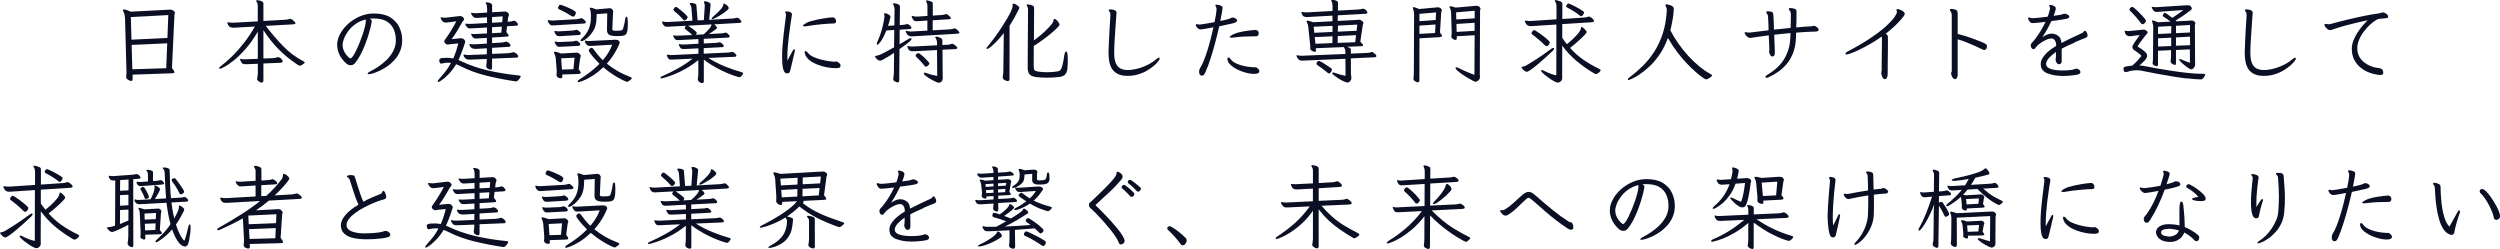 <?xml version="1.0" encoding="UTF-8"?><svg id="_レイヤー_2" xmlns="http://www.w3.org/2000/svg" viewBox="0 0 784.9 78.18"><defs><style>.cls-1{fill:#0b0f24;}</style></defs><g id="layout"><path class="cls-1" d="M41.64,24.58v.14c0,.47-.15.7-.45.7-.13,0-.32-.05-.57-.15-.25-.1-.49-.25-.7-.45-.21-.2-.32-.42-.32-.66,0-.04,0-.08.01-.11,0-.04.01-.07.01-.08.06-.39.08-.82.08-1.29v-.56l-.45-16.55c-.02-.3-.07-.62-.14-.95-.08-.34-.18-.62-.31-.87-.13-.26-.2-.45-.2-.56,0-.15.1-.22.31-.22.17,0,.42.05.76.15.34.1.77.29,1.32.55l12.35-.64h.2c.26,0,.56.1.88.29.33.2.49.45.49.77,0,.11-.02.21-.06.31-.04.09-.07.19-.08.28l-.78,16.66c.28.35.48.64.6.85.12.21.18.38.18.49,0,.15-.08.24-.25.27-.17.03-.38.05-.64.07l-12.26.42.03,1.15ZM41.08,5.35l.2,7.11,11.28-.56.28-7.17-11.76.62ZM41.33,14.11l.22,7.64,10.64-.34.31-7.81-11.17.5Z"/><path class="cls-1" d="M82.71,25.17c0,.5-.19.76-.56.76-.17,0-.36-.06-.59-.17-.24-.13-.44-.27-.6-.42s-.24-.34-.24-.56c0-.08,0-.14.03-.2.06-.28.1-.56.14-.85.04-.29.06-.58.06-.88v-2.83l-3.39.14h-.5c-.5,0-.85-.09-1.04-.28-.15-.15-.28-.34-.39-.57-.11-.23-.19-.42-.22-.57-.02-.04-.03-.09-.03-.17s.04-.11.11-.11c.06,0,.1,0,.14.03.37.09.73.14,1.06.14.09,0,.18,0,.25-.01.07,0,.15-.01.22-.01l3.78-.14v-8.54c-1.23,2.13-2.51,3.93-3.82,5.42-1.32,1.48-2.55,2.69-3.71,3.61-1.16.92-2.13,1.6-2.93,2.02-.79.42-1.27.63-1.44.63s-.25-.07-.25-.2c0-.15.15-.34.45-.59,1.16-.86,2.36-1.9,3.61-3.12,1.25-1.22,2.49-2.62,3.72-4.19,1.23-1.57,2.38-3.29,3.44-5.18l-5.99.34c-.17.02-.32.03-.46.03h-.38c-.21,0-.49-.06-.84-.17-.35-.11-.65-.49-.9-1.12-.04-.11-.06-.19-.06-.22,0-.13.07-.2.22-.2.07,0,.13,0,.17.03.17.04.35.07.55.08.2.02.4.03.6.03h.42l7.59-.42V1.79c0-.47-.12-.87-.36-1.2-.09-.15-.14-.26-.14-.34,0-.13.11-.2.34-.2.39.06.71.12.97.18s.48.17.67.31c.2.14.29.32.29.55v5.49l6.92-.39c.19-.02.39-.04.62-.07.22-.03.43-.08.62-.15.11-.04.2-.06.25-.06.19,0,.41.09.67.28.26.19.49.39.69.6.2.21.29.38.29.49s-.07.2-.2.25c-.13.06-.3.09-.5.11l-8.62.48c1.74,2.3,3.56,4.42,5.47,6.38,1.91,1.96,4.05,3.55,6.4,4.76.26.15.39.27.39.36,0,.06-.1.17-.29.34-.2.17-.42.32-.67.46-.25.14-.46.21-.63.21-.09,0-.18-.02-.27-.07-.08-.05-.17-.1-.27-.15-2.22-1.46-4.21-3.06-5.98-4.82-1.76-1.75-3.39-3.8-4.89-6.13v8.9l3.02-.11c.26-.02.48-.05.66-.08.18-.04.36-.09.55-.17.15-.04.25-.06.31-.06.26,0,.51.08.74.24.23.16.42.34.56.55.14.21.21.36.21.48,0,.3-.24.47-.73.5l-5.32.22v5.24Z"/><path class="cls-1" d="M116.66,5.81c-.2,0-.39.02-.57.04.19.11.34.22.45.32.11.1.17.27.17.49,0,.02,0,.05-.01.1,0,.05-.01.09-.01.13-.04.32-.15.85-.32,1.6-.18.75-.42,1.61-.73,2.6-.31.99-.67,2.02-1.09,3.09-.42,1.07-.89,2.11-1.41,3.09-.52.99-1.09,1.85-1.71,2.58-.19.22-.4.38-.63.48s-.47.14-.71.14c-.5,0-.95-.17-1.34-.5-1.01-.91-1.74-1.87-2.2-2.87-.46-1-.69-1.99-.69-2.98,0-1.18.31-2.34.94-3.5.62-1.16,1.47-2.21,2.53-3.16s2.27-1.72,3.63-2.31,2.76-.89,4.21-.91h.31c2.03,0,3.7.39,4.98,1.16,1.29.78,2.24,1.8,2.87,3.07.62,1.27.94,2.64.94,4.12,0,1.27-.21,2.41-.64,3.43-.43,1.02-.99,1.92-1.69,2.72-.7.79-1.46,1.47-2.28,2.04-.82.57-1.63,1.04-2.42,1.41-.79.37-1.5.65-2.11.83s-1.07.27-1.37.27c-.17,0-.26-.02-.28-.06-.04-.04-.06-.08-.06-.14,0-.17.3-.41.9-.73.77-.37,1.59-.85,2.46-1.44.88-.59,1.71-1.26,2.51-2.03.79-.77,1.46-1.61,2-2.55.54-.93.86-1.91.95-2.94.02-.15.03-.3.03-.45v-.45c0-1.16-.21-2.25-.64-3.26-.43-1.02-1.14-1.84-2.14-2.48-1-.63-2.36-.95-4.07-.95h-.11c-.21,0-.41,0-.6.01ZM111.57,7.57c-.91.66-1.66,1.4-2.25,2.21-.6.81-1.04,1.6-1.33,2.37-.29.77-.43,1.42-.43,1.96,0,.58.11,1.12.32,1.64.21.51.47.97.77,1.36.3.39.58.7.84.91.26.21.43.32.5.32.21,0,.46-.21.77-.63.31-.42.63-.98.98-1.69.35-.71.69-1.49,1.05-2.34.35-.85.68-1.71.98-2.59.3-.88.55-1.7.74-2.46.2-.77.31-1.41.35-1.93,0-.04,0-.12-.01-.24,0-.12-.03-.24-.07-.35-1.23.32-2.3.81-3.21,1.47Z"/><path class="cls-1" d="M140.98,13.92c-.15.06-.3.08-.45.08-.24,0-.48-.11-.71-.34-.23-.22-.35-.43-.35-.62,0-.09.02-.19.07-.29.05-.1.11-.21.18-.32.73-.99,1.39-1.97,1.97-2.94s1.12-1.9,1.58-2.8l-2.38.31c-.19.02-.35.04-.5.06-.15.02-.3.03-.45.03-.35,0-.64-.1-.87-.29-.22-.2-.39-.4-.5-.62-.11-.21-.19-.36-.22-.43-.02-.04-.03-.09-.03-.17,0-.09.06-.14.17-.14.09,0,.17,0,.22.03.28.06.56.08.84.08h.32c.1,0,.21,0,.32-.03l3.89-.45c.06-.02.11-.03.17-.03h.17c.43,0,.75.14.97.41.21.27.32.45.32.55,0,.19-.07.35-.21.49-.14.14-.25.27-.32.38-.54.97-1.09,1.92-1.65,2.84s-1.15,1.79-1.76,2.59l2.69-.28s.07,0,.11-.01c.04,0,.07-.01.11-.01.35,0,.63.08.84.24.21.16.35.32.43.49s.13.28.13.34c0,.02-.07.24-.2.67-.13.43-.31.96-.53,1.58-.22.63-.46,1.26-.71,1.9-.25.64-.49,1.19-.71,1.64.21.08.41.16.62.25.21.09.41.19.62.28,2.33,1.1,4.97,2,7.92,2.7s6.25,1.24,9.91,1.61c.32.04.48.14.48.31,0,.07-.08.24-.24.49-.16.25-.35.49-.57.71-.22.22-.45.34-.67.34h-.17c-.06,0-.11,0-.17-.03-3.27-.5-6.29-1.1-9.07-1.79-2.78-.69-5.39-1.64-7.81-2.86-.54-.28-1.06-.51-1.57-.7-.77,1.25-1.55,2.29-2.37,3.11s-1.52,1.44-2.11,1.85c-.6.41-.98.62-1.15.62-.11,0-.17-.06-.17-.17,0-.09.05-.22.14-.38.09-.16.24-.35.45-.57.71-.77,1.35-1.53,1.93-2.28.58-.76,1.13-1.62,1.65-2.59-.3-.06-.62-.08-.95-.08-.28,0-.57.02-.87.06-.3.04-.61.09-.92.17-.15.04-.25.06-.31.06-.24,0-.41-.11-.49-.34-.08-.22-.13-.46-.13-.7,0-.28.14-.48.43-.6.29-.12.98-.18,2.06-.18.69,0,1.33.07,1.9.2.34-.75.63-1.53.9-2.34.26-.81.49-1.6.67-2.37l-2.32.2c-.22.02-.41.06-.56.11ZM154.48,21.25c0,.41-.15.62-.45.62-.02,0-.14-.03-.38-.08-.23-.06-.46-.17-.67-.34-.21-.17-.32-.43-.32-.78v-.14c0-.06,0-.1.03-.14.06-.32.09-.62.11-.9.02-.28.03-.58.03-.9v-.08l-4.87.2h-.36c-.13,0-.26,0-.39-.01-.13,0-.24-.01-.34-.01-.09-.02-.18-.04-.25-.06-.07-.02-.14-.04-.2-.06-.19-.11-.36-.28-.53-.5-.07-.09-.14-.19-.18-.29-.05-.1-.09-.18-.13-.24-.06-.09-.08-.18-.08-.25,0-.13.08-.2.25-.2.04,0,.11.02.22.06.15.06.34.09.56.1.22,0,.43.01.62.01h.36l5.32-.22.03-1.88-3.02.17c-.09,0-.18,0-.27.01s-.17.01-.27.01c-.47,0-.83-.07-1.09-.2-.26-.15-.47-.35-.62-.62s-.22-.46-.22-.59c0-.09.05-.14.14-.14.07,0,.13,0,.17.03.26.06.55.08.87.08.15,0,.3,0,.45-.01.15,0,.29-.01.42-.01l3.44-.2v-1.79l-2.83.17c-.13,0-.26,0-.38.01-.12,0-.23.01-.32.01-.34,0-.61-.11-.81-.32-.21-.21-.36-.43-.46-.66-.1-.22-.15-.35-.15-.36,0-.09.06-.14.17-.14.02,0,.04,0,.07.01.03,0,.05.01.07.01.09.02.2.03.32.04.12,0,.25.01.38.01.15,0,.28,0,.41-.01.12,0,.23-.01.32-.01l3.25-.17v-1.85l-4.62.25c-.13,0-.25,0-.36.01-.11,0-.22.01-.34.01-.15,0-.29,0-.42-.03s-.23-.07-.31-.14c-.21-.17-.38-.38-.53-.64s-.22-.4-.22-.42c-.02-.04-.03-.08-.03-.14,0-.09.05-.14.14-.14.04,0,.06,0,.08.01.02,0,.04.01.06.01.32.06.7.08,1.15.08h.42l4.98-.28v-1.79l-2.8.17c-.13,0-.25,0-.35.01-.1,0-.2.01-.29.01-.15,0-.3-.02-.45-.07-.15-.05-.35-.19-.59-.43-.19-.26-.33-.47-.42-.63-.09-.16-.14-.27-.14-.35s.06-.11.17-.11c.07,0,.14,0,.2.03.39.06.77.08,1.12.08h.28l3.3-.2v-1.23c0-.32-.03-.62-.08-.91-.06-.29-.15-.52-.28-.69-.07-.11-.11-.2-.11-.25,0-.09.09-.14.28-.14.13,0,.34.03.62.08.28.06.54.15.78.29.24.14.36.34.36.6v2.16l3.72-.22c.07-.02.18-.03.31-.03.32,0,.61.11.87.34.26.22.39.46.39.7,0,.15-.04.29-.11.42-.07.13-.12.27-.14.42l-.17,1.34.64-.03c.17-.02.35-.05.56-.08.21-.04.37-.08.5-.14.11-.04.21-.06.28-.06.22,0,.43.08.63.25.2.17.35.35.48.53.12.19.18.32.18.39,0,.22-.21.36-.62.39l-2.83.17-.22,1.85c.26.28.45.51.56.69.11.18.17.31.17.41,0,.13-.08.21-.22.25-.15.04-.35.07-.62.08l-4.37.25v1.76l2.94-.17c.15-.02.32-.04.5-.06.19-.02.39-.06.62-.14.15-.06.27-.08.36-.08.17,0,.36.07.57.2.21.13.4.29.56.48.16.19.24.36.24.53,0,.24-.2.38-.59.42l-5.21.31v1.9l4.84-.2c.21-.02.46-.05.76-.08.3-.04.53-.09.7-.17.15-.06.28-.08.39-.08.19,0,.4.08.63.22s.44.33.62.53c.18.21.27.39.27.56,0,.22-.16.35-.48.39l-7.73.31v2.8ZM154.48,5.35v1.79l3.19-.17.17-1.82-3.36.2ZM154.48,8.54v1.88l2.91-.17.17-1.88-3.08.17Z"/><path class="cls-1" d="M173.82,7.98h-.5c-.24,0-.47-.1-.67-.29-.21-.2-.37-.42-.49-.66-.12-.24-.18-.43-.18-.56,0-.11.06-.17.17-.17.07,0,.14,0,.2.03.28.07.61.11.98.11h.36l7.5-.42c.17-.04.35-.07.53-.1s.37-.08.56-.15c.11-.04.2-.06.25-.06.15,0,.34.08.56.24s.42.34.6.53c.18.2.27.35.27.46,0,.13-.06.23-.18.31-.12.08-.27.12-.43.14l-9.1.56c-.15.02-.29.03-.42.03ZM176.57,23.88v.08c0,.41-.18.62-.53.62-.06,0-.19-.03-.41-.08-.21-.06-.42-.16-.62-.31-.2-.15-.29-.36-.29-.64,0-.04,0-.08.01-.11,0-.04.01-.07.01-.11.02-.13.03-.26.04-.39,0-.13.01-.26.01-.39,0-.09,0-.19-.01-.28,0-.09-.01-.19-.01-.28l-.28-3.58c-.06-.62-.19-1.12-.39-1.51-.06-.11-.1-.21-.14-.29-.04-.08-.06-.15-.06-.21,0-.11.09-.17.28-.17.32,0,.98.19,1.99.56l4.68-.25c.06,0,.11,0,.15-.01.05,0,.09-.01.13-.01.22,0,.48.12.77.35.29.23.43.46.43.69,0,.13-.02.24-.07.32-.05.08-.08.17-.1.27l-.48,3.56c.43.56.64.94.64,1.15,0,.15-.08.24-.24.28s-.34.07-.55.08l-5.01.17.03.53ZM175.84,11.35c-.09,0-.19.01-.28.01-.35,0-.6-.06-.73-.17-.28-.24-.48-.5-.6-.77-.12-.27-.18-.45-.18-.55,0-.11.05-.17.14-.17.07,0,.13,0,.17.03.28.07.6.11.95.11h.28l4.2-.25c.19-.02.36-.05.53-.08.17-.04.32-.07.45-.11.11-.04.2-.06.25-.06.09,0,.25.07.46.2.21.13.41.29.59.46.18.18.27.36.27.55,0,.13-.06.23-.18.31-.12.07-.26.12-.41.14l-5.6.34c-.11,0-.21,0-.31.01ZM175.98,14.69c-.09,0-.19.01-.28.01-.37,0-.63-.06-.76-.17-.21-.21-.39-.44-.55-.71-.16-.27-.24-.48-.24-.63,0-.09.05-.14.14-.14.07,0,.13,0,.17.03.28.07.6.11.95.11h.31l3.92-.17c.34-.02.66-.08.98-.2.06-.02.11-.03.15-.04.05,0,.1-.01.15-.01.11,0,.27.07.48.2.21.13.39.29.55.46.16.18.24.35.24.52,0,.13-.06.23-.18.31-.12.08-.26.12-.41.14l-5.32.28c-.11,0-.21,0-.31.01ZM179.34,4.98c-.62-.39-1.22-.75-1.82-1.08-.6-.33-1.19-.62-1.79-.88-.35-.13-.53-.32-.53-.56,0-.04.02-.13.07-.29.05-.16.13-.31.24-.46s.26-.22.45-.22c.04,0,.22.06.56.17.34.11.74.27,1.22.46.48.2.95.41,1.41.63.47.22.86.44,1.18.66s.48.41.48.57c0,.02-.03.13-.08.34-.06.21-.15.41-.28.6s-.3.29-.5.29c-.15,0-.35-.07-.59-.22ZM176.18,18.31l.25,3.53,3.61-.11.34-3.61-4.2.2ZM185.56,14.41c-.13,0-.25.01-.36.01-.17,0-.32-.01-.46-.04s-.26-.08-.35-.15c-.28-.26-.48-.52-.6-.77-.12-.25-.18-.44-.18-.57,0-.09.05-.14.14-.14.07,0,.14,0,.2.03.28.08.59.11.92.11.07,0,.15,0,.22-.01.07,0,.15-.01.22-.01l7.76-.39h.31c.37,0,.67.1.88.29.21.2.32.41.32.63,0,.04-.08.26-.25.66s-.42.92-.76,1.57c-.34.64-.76,1.34-1.27,2.1-.51.76-1.11,1.51-1.78,2.25.99.8,2.09,1.56,3.3,2.27,1.21.71,2.54,1.33,3.98,1.88.37.13.56.27.56.42,0,.11-.1.26-.31.45-.21.19-.43.35-.67.49-.24.14-.41.21-.5.21-.13,0-.57-.18-1.32-.53s-1.67-.87-2.76-1.55c-1.09-.68-2.23-1.52-3.4-2.51-1.23,1.18-2.41,2.1-3.53,2.79-1.12.68-2.06,1.17-2.83,1.46-.77.29-1.23.43-1.4.43-.21,0-.31-.07-.31-.2,0-.19.26-.45.78-.78.99-.6,2.01-1.29,3.05-2.09,1.04-.79,2.06-1.68,3.05-2.67-.52-.52-1.05-1.08-1.57-1.68-.52-.6-.96-1.13-1.3-1.61-.35-.48-.52-.8-.52-.97,0-.11.11-.27.32-.48.21-.21.42-.31.6-.31.17,0,.35.13.56.39.45.62.91,1.22,1.39,1.81s1,1.15,1.58,1.69c.62-.71,1.18-1.46,1.68-2.27.5-.8.92-1.66,1.26-2.58l-6.3.36c-.11,0-.23,0-.36.01ZM192.47,9.56c.15.07.49.1,1.01.1.84,0,1.4-.05,1.68-.15.28-.1.47-.41.56-.91.13-.37.24-.76.32-1.16.08-.4.15-.81.21-1.22.07-.63.22-.95.45-.95.19,0,.3.21.35.64.05.43.07.89.07,1.37,0,.99-.05,1.76-.14,2.32-.09.56-.26.96-.5,1.2s-.6.39-1.06.45c-.47.06-1.07.08-1.82.08-.49,0-.96-.03-1.43-.1-.47-.07-.85-.23-1.15-.5-.3-.27-.45-.71-.45-1.3v-.06l.08-5.18-3.33.25v.34c0,.49-.02,1-.07,1.55-.05.55-.12,1.01-.21,1.39-.17.77-.46,1.47-.87,2.11-.41.64-.86,1.2-1.34,1.67-.49.47-.94.83-1.36,1.08s-.73.38-.94.38c-.17,0-.25-.07-.25-.2,0-.17.12-.37.36-.62,1.04-.97,1.79-2,2.23-3.09.44-1.09.66-2.34.66-3.74,0-.11,0-.23-.01-.35,0-.12-.01-.25-.01-.38-.02-.26-.04-.54-.07-.84-.03-.3-.07-.51-.13-.64-.09-.24-.14-.41-.14-.5,0-.13.08-.2.25-.2.26,0,.86.19,1.79.56l3.75-.34c.09-.02.18-.03.25-.03h.22c.37,0,.65.14.84.41.19.27.28.45.28.55,0,.08-.01.15-.04.22-.03.07-.04.15-.04.22l-.22,5.1v.08c0,.19.07.31.22.38Z"/><path class="cls-1" d="M227.58,20.85c1.77.72,3.52,1.32,5.24,1.81.34.07.5.2.5.36,0,.08-.07.21-.2.42-.13.21-.28.39-.46.56-.18.17-.36.25-.55.25-.06,0-.42-.1-1.09-.31-.67-.21-1.55-.53-2.63-.98-1.08-.45-2.27-1.02-3.56-1.72-1.29-.7-2.58-1.54-3.86-2.53v6.78c0,.39-.17.59-.5.59-.13,0-.31-.04-.53-.13s-.42-.21-.6-.39c-.18-.18-.27-.41-.27-.69,0-.11,0-.2.03-.25.04-.22.07-.45.1-.69.03-.23.04-.46.04-.69v-4.37c-1.42,1.14-2.81,2.08-4.17,2.83-1.36.75-2.59,1.33-3.7,1.75-1.1.42-1.98.72-2.65.9-.66.18-1,.27-1.02.27-.22,0-.34-.07-.34-.2,0-.17.17-.33.5-.48,1.55-.67,3.15-1.46,4.82-2.38,1.66-.91,3.25-1.96,4.76-3.14l-6.08.28c-.11,0-.23,0-.35.01-.12,0-.23.01-.32.01-.32,0-.53-.05-.64-.14-.28-.26-.47-.54-.57-.83-.1-.29-.15-.44-.15-.46,0-.09.06-.14.17-.14.02,0,.04,0,.06.01.02,0,.04.01.06.01.17.02.36.04.57.07.21.03.42.04.6.04h.22l8.26-.39v-1.71l-4.09.2h-.48c-.19,0-.36,0-.52-.03-.16-.02-.28-.06-.35-.11-.13-.11-.28-.3-.45-.57-.17-.27-.25-.5-.25-.69,0-.09.04-.14.11-.14.06,0,.1,0,.14.03.17.04.35.07.55.08.2.02.38.03.55.03h.28l4.51-.25v-1.46l-5.88.31c-.07,0-.17,0-.28.01s-.21.01-.31.01c-.3,0-.56-.07-.77-.2-.21-.13-.43-.49-.66-1.06-.02-.04-.03-.08-.03-.14,0-.07.05-.11.14-.11h.11c.26.06.51.09.76.1.24,0,.43.01.56.01l4.45-.2c-.3-.3-.63-.61-1.01-.92-.37-.32-.72-.59-1.04-.81-.22-.17-.34-.33-.34-.48,0-.11.06-.25.17-.42l.22-.28-5.26.28c-.13.02-.25.03-.35.03h-.29c-.39,0-.66-.07-.81-.2-.32-.26-.53-.53-.64-.81-.11-.28-.17-.44-.17-.48,0-.11.07-.17.2-.17.06,0,.1,0,.14.03.22.06.43.09.63.11.2.02.37.03.52.03h.28l7.78-.42-.31-3.98c-.02-.39-.15-.75-.39-1.06-.09-.09-.14-.2-.14-.31,0-.15.14-.22.42-.22.3,0,.64.06,1.04.17.39.11.6.27.62.48l.39,4.82,1.96-.08.28-4.37v-.17c0-.35-.07-.66-.2-.92-.04-.11-.06-.19-.06-.22,0-.15.12-.22.36-.22.19,0,.42.04.69.13s.51.2.73.34c.21.14.32.3.32.49v.08l-.45,4.76,7.25-.39c.21-.02.41-.04.6-.07.2-.03.4-.08.6-.15.11-.04.21-.06.28-.06.19,0,.39.08.6.25.21.17.4.35.56.55s.24.34.24.43c0,.13-.06.23-.17.29-.11.07-.24.11-.39.13h-.06l-7.95.45c.26.19.48.39.64.6s.25.4.25.55c0,.09-.05.17-.14.22-.37.3-.76.59-1.16.87-.4.28-.82.55-1.25.81l4.06-.22c.39-.04.73-.1,1.01-.2.04-.02.1-.03.2-.03.15,0,.33.07.53.22s.38.32.53.52c.15.2.22.35.22.46,0,.21-.18.33-.53.36l-7.62.39v1.46l3.84-.2.5-.06c.17-.02.34-.06.5-.11.04,0,.07,0,.08-.01s.05-.01.08-.01c.11,0,.27.07.48.21.21.14.39.3.56.48s.25.33.25.46c0,.22-.17.35-.5.39l-5.8.31v1.74l7.73-.36c.15-.02.31-.04.48-.06.17-.02.35-.06.53-.11.06-.02.13-.03.22-.03.13,0,.29.07.49.2.2.13.38.28.55.46s.25.35.25.52c0,.21-.18.33-.53.36l-8.26.36c1.66,1.04,3.38,1.93,5.15,2.65ZM215.54,6.05c-.24.24-.45.36-.62.36-.19,0-.4-.15-.64-.45-.41-.49-.83-.93-1.25-1.33-.42-.4-.85-.78-1.3-1.13-.21-.17-.31-.32-.31-.45,0-.11.09-.29.28-.53.19-.24.36-.36.53-.36.15,0,.32.08.5.25.26.21.57.45.94.74.36.29.71.58,1.05.88s.62.57.84.83c.22.25.34.44.34.57,0,.17-.12.37-.36.62ZM218.11,9.56c.44.36.66.62.66.77,0,.13-.1.33-.31.59l2.46-.14c.69-.62,1.21-1.12,1.55-1.51.34-.39.58-.71.71-.97.13-.25.21-.46.22-.63l-7.36.39c.93.64,1.62,1.13,2.06,1.5ZM227.08,1.48c0-.24.08-.36.25-.36.09,0,.26.08.49.24.23.16.46.34.67.56.21.21.32.42.32.63,0,.15-.15.36-.45.63-.3.27-.68.57-1.15.9-.47.33-.94.63-1.43.92-.49.29-.92.53-1.3.71-.38.19-.65.28-.8.28s-.22-.06-.22-.17c0-.17.16-.38.48-.64.84-.71,1.56-1.39,2.17-2.06.61-.66.92-1.17.94-1.53.02-.02.03-.06.03-.11Z"/><path class="cls-1" d="M246.78,4.52c0-.06-.02-.13-.04-.21-.02-.09-.06-.18-.13-.27-.07-.08-.1-.16-.1-.24v-.06c.04-.11.19-.17.45-.17.11,0,.3.02.57.07s.52.14.76.27c.23.13.35.34.35.62,0,.11,0,.22-.03.34-.02.11-.04.21-.06.31-.13.82-.28,1.77-.43,2.86s-.31,2.21-.45,3.37-.25,2.31-.34,3.44c-.08,1.13-.13,2.14-.13,3.04v.6c0,.2,0,.38.03.55.17-.35.36-.73.57-1.13.21-.4.42-.77.62-1.12.2-.35.32-.58.38-.71.19-.41.36-.62.53-.62.15,0,.22.14.22.42,0,.21-.04.42-.11.64-.04.13-.1.4-.2.8-.09.4-.2.87-.32,1.41-.12.54-.25,1.08-.38,1.61-.13.53-.24.99-.34,1.39-.09.39-.16.64-.2.76-.08.21-.19.35-.34.43-.15.08-.31.13-.48.13-.13,0-.29-.03-.48-.1-.19-.07-.37-.25-.55-.56-.18-.31-.32-.82-.43-1.54-.11-.72-.17-1.73-.17-3.04,0-1.1.05-2.26.14-3.49s.21-2.43.35-3.63c.14-1.19.28-2.3.41-3.3.13-1.01.23-1.85.31-2.52v-.17c0-.06,0-.12-.01-.18ZM262.22,5.87c.19.25.28.51.28.77,0,.19-.05.36-.15.5-.1.15-.26.22-.46.22-.41,0-.97.02-1.68.07-.71.05-1.47.11-2.28.18s-1.59.16-2.32.25-1.34.19-1.81.28c-.24.06-.46.09-.66.11s-.37.03-.52.03c-.35,0-.53-.07-.53-.2,0-.21.4-.52,1.2-.95.32-.17.76-.33,1.32-.49.56-.16,1.18-.31,1.85-.46.67-.15,1.33-.27,1.99-.38.65-.1,1.24-.19,1.75-.25.51-.06.88-.1,1.11-.1h.08c.37.02.65.15.84.41ZM259.62,21.13c-.95-.18-1.9-.44-2.84-.8-.94-.35-1.77-.8-2.49-1.33-.72-.53-1.21-1.14-1.47-1.83-.13-.32-.2-.58-.2-.78,0-.24.08-.36.25-.36.22,0,.48.18.76.53.37.5.93.93,1.67,1.27s1.54.63,2.39.85c.86.22,1.66.39,2.39.5.74.11,1.3.18,1.69.2h.08c.13,0,.26-.01.38-.04.12-.03.24-.04.35-.04h.11c.09.02.23.09.42.21.19.12.36.27.53.45s.25.38.25.6c0,.02,0,.04-.01.07,0,.03-.01.06-.01.1-.06.28-.16.45-.32.52-.16.07-.5.12-1.02.15h-.39c-.73,0-1.57-.09-2.52-.27Z"/><path class="cls-1" d="M278.46,17.99c-.54.35-.95.59-1.23.73-.28.14-.49.23-.62.27-.13.04-.24.06-.34.06-.19,0-.33-.04-.42-.11-.37-.21-.65-.44-.84-.7-.19-.26-.28-.43-.28-.5,0-.13.11-.21.34-.22.28-.06.54-.12.77-.18s.53-.18.88-.35.84-.42,1.47-.76c.62-.34,1.46-.79,2.51-1.37l.06-5.46-2.46.17c-.6,1.46-1.17,2.57-1.71,3.33-.54.77-.92,1.15-1.15,1.15-.11,0-.17-.08-.17-.25,0-.15.06-.36.17-.64.62-1.36,1.09-2.64,1.41-3.84.33-1.19.55-2.17.67-2.93.12-.76.18-1.15.18-1.19,0-.21-.03-.4-.08-.59-.04-.11-.06-.19-.06-.22,0-.17.09-.25.28-.25.15,0,.36.06.64.17.28.11.53.26.76.43.22.18.34.36.34.55,0,.08-.04.27-.13.59-.08.32-.18.68-.29,1.09-.11.41-.23.79-.36,1.15l1.99-.14.06-5.29c0-.37-.12-.76-.36-1.15-.08-.13-.11-.23-.11-.31,0-.15.11-.22.34-.22.11,0,.31.03.6.1.29.07.56.17.83.32.26.15.39.34.39.59l-.06,5.85,1.18-.08c.37-.04.69-.1.95-.2.04-.02.07-.03.11-.04.04,0,.07-.01.11-.01.15,0,.33.07.53.21s.39.3.55.49c.16.19.24.35.24.5,0,.13-.06.22-.18.28-.12.06-.28.09-.46.11l-3.05.2-.03,4.56,2.74-1.62c.32-.19.58-.28.78-.28.17,0,.25.07.25.2,0,.06-.03.13-.08.24-.06.1-.2.27-.42.49-.22.22-.6.53-1.12.92-.52.39-1.25.92-2.18,1.57l-.08,9.83c0,.43-.18.64-.53.64-.45-.11-.78-.25-1.01-.41-.22-.16-.34-.41-.34-.74,0-.13,0-.23.03-.31.11-.56.17-1.09.17-1.6l.06-6.24c-.93.62-1.67,1.1-2.21,1.44ZM286.48,11.41c-.08,0-.17.01-.27.01-.15,0-.34-.02-.57-.07-.23-.05-.46-.18-.69-.39-.22-.21-.41-.55-.56-1.02-.02-.04-.03-.08-.03-.14,0-.09.05-.14.14-.14.06,0,.1,0,.14.03.19.06.39.1.6.14.21.04.45.06.71.06h.25l4.96-.28v-3.16l-2.63.17c-.13.02-.26.03-.38.03h-.35c-.43,0-.72-.07-.87-.22-.19-.21-.35-.44-.49-.71-.14-.27-.21-.47-.21-.6,0-.09.04-.14.11-.14.06,0,.1,0,.14.03.39.13.84.2,1.34.2h.22l3.14-.2V1.93c0-.49-.09-.89-.28-1.2-.11-.21-.17-.34-.17-.42,0-.13.08-.2.25-.2.19,0,.5.07.95.22.39.13.64.24.76.32s.17.23.17.43v3.81l2.66-.17c.5-.02.94-.1,1.32-.25.04-.02.07-.03.11-.04.04,0,.07-.01.11-.01.15,0,.34.08.57.25s.44.35.63.56c.19.21.28.36.28.48s-.07.19-.2.24c-.13.05-.3.08-.5.1l-5.01.31v3.16l5.32-.31c.54-.04.98-.12,1.32-.25.04-.02.07-.03.11-.04.04,0,.07-.01.11-.01.19,0,.4.09.63.28.23.19.44.39.63.6s.28.37.28.46c0,.19-.24.3-.73.34l-13.78.81c-.09,0-.18,0-.27.01ZM287.22,16.07c-.13,0-.26,0-.38.01-.12,0-.24.01-.35.01-.28,0-.56-.06-.85-.18-.29-.12-.54-.53-.74-1.22-.02-.04-.03-.08-.03-.14,0-.07.04-.11.11-.11s.14,0,.2.03c.37.09.77.14,1.2.14h.28l7.53-.39v-.7c0-.6-.14-1.1-.42-1.51-.09-.15-.14-.27-.14-.36,0-.11.08-.17.25-.17.22,0,.56.08,1.01.25.32.13.56.26.73.39s.25.3.25.5v1.51l1.82-.08c.32-.02.65-.11,1.01-.28.04-.02.1-.03.2-.03.19,0,.41.08.67.25.26.17.49.35.69.56.2.21.29.36.29.48,0,.22-.22.35-.67.39l-3.98.2.06,8.06c0,.15,0,.3.01.45s.01.29.01.42c0,.45-.13.8-.39,1.05-.26.25-.55.38-.87.38-.13,0-.37-.08-.73-.22-.35-.15-.76-.34-1.2-.57-.45-.23-.88-.49-1.3-.76-.42-.27-.77-.53-1.05-.78s-.42-.47-.42-.66c0-.11.08-.17.25-.17.21,0,.48.07.81.2.49.19,1,.35,1.55.48.55.13,1.09.24,1.61.34l-.06-8.12-6.97.36ZM291.38,20.57c-.27.25-.49.38-.66.38s-.33-.1-.48-.31c-.37-.5-.8-1-1.27-1.5-.48-.49-.9-.92-1.27-1.27-.15-.15-.22-.28-.22-.39,0-.22.11-.42.32-.57.21-.16.39-.24.52-.24s.38.14.76.43c.37.29.77.63,1.19,1.04s.78.77,1.08,1.11c.3.34.45.56.45.67,0,.19-.14.41-.41.66Z"/><path class="cls-1" d="M313.7,12.14c-.53.59-1.05,1.12-1.57,1.61-.51.49-.97.88-1.36,1.18-.39.3-.68.45-.87.45-.11,0-.17-.06-.17-.17,0-.15.12-.37.36-.67.65-.77,1.34-1.64,2.07-2.62.73-.98,1.43-1.99,2.11-3.02s1.3-2.02,1.85-2.95c.55-.93.99-1.76,1.32-2.48s.49-1.24.49-1.55v-.21c0-.07,0-.14-.03-.21v-.08c0-.19.1-.28.31-.28.19,0,.42.08.71.24.29.16.55.34.77.53.22.2.34.37.34.52,0,.13-.06.3-.17.5-.43.86-.88,1.72-1.36,2.58-.48.86-.98,1.71-1.53,2.55l-.03,16.8c0,.39-.19.59-.56.59-.04,0-.19-.03-.45-.1s-.51-.19-.76-.38c-.24-.19-.36-.44-.36-.76,0-.11,0-.21.03-.28.07-.32.12-.62.14-.9.02-.28.03-.55.03-.81l.14-11.82c-.45.58-.94,1.16-1.47,1.75ZM322.69,2.44c-.05-.21-.15-.43-.29-.67-.06-.09-.08-.18-.08-.25,0-.09.09-.14.28-.14.02,0,.14.01.35.04.21.03.45.07.71.14.26.07.49.16.7.29.21.13.31.31.31.53l-.06,10.3c1.16-.82,2.23-1.7,3.23-2.63,1-.93,1.82-1.81,2.48-2.63.09-.09.18-.24.27-.43.08-.2.14-.44.18-.74.04-.22.12-.34.25-.34.19,0,.41.12.66.35s.48.5.67.78c.2.29.29.52.29.69s-.23.49-.69.97c-.46.48-1.07,1.04-1.85,1.69-.77.65-1.64,1.33-2.6,2.04-.96.71-1.94,1.37-2.93,1.99l-.03,6.33c0,.63.08,1.05.25,1.26.17.21.53.35,1.09.45.9.15,1.86.22,2.88.22.6,0,1.18-.03,1.75-.08.57-.06,1.12-.12,1.64-.2.34-.06.62-.22.84-.5.22-.28.42-.77.6-1.47.18-.7.36-1.7.55-3.01.06-.43.14-.75.25-.95.11-.21.21-.31.31-.31.19,0,.31.15.38.45.07.3.11.66.13,1.09s.03.84.03,1.23c0,.95-.04,1.81-.11,2.56-.07.76-.3,1.37-.67,1.83-.37.47-1.01.75-1.9.84-.62.07-1.24.13-1.86.17-.63.04-1.26.06-1.92.06-1.08,0-2.17-.06-3.28-.17-1.05-.11-1.78-.39-2.21-.83-.43-.44-.64-1.19-.64-2.25l.11-18.12c0-.19-.02-.38-.07-.59Z"/><path class="cls-1" d="M357.42,21.49c1.06-.31,2.07-.71,3.02-1.19s1.75-1.01,2.38-1.57c.49-.41.84-.62,1.06-.62.15,0,.22.08.22.25,0,.19-.16.49-.48.91s-.77.89-1.37,1.4c-.6.51-1.31,1.01-2.14,1.5s-1.76.88-2.79,1.19c-1.03.31-2.13.46-3.3.46-1.25,0-2.27-.2-3.05-.59-.78-.39-1.39-.92-1.82-1.6-.43-.67-.72-1.44-.88-2.31-.16-.87-.24-1.78-.24-2.73.02-.86.06-1.91.11-3.16.06-1.25.13-2.61.21-4.09.08-1.47.17-2.97.27-4.48v-.17c0-.47-.09-.8-.27-1.01-.18-.21-.27-.37-.27-.5,0-.04,0-.07.03-.08.07-.09.25-.14.53-.14.06,0,.24.01.55.04s.61.12.91.27c.3.15.45.41.45.78,0,.09,0,.19-.03.29-.02.1-.03.21-.03.32-.19,2.78-.35,5.15-.48,7.11-.13,1.96-.2,3.53-.2,4.7v.11c0,1.4.17,2.49.52,3.28s.84,1.33,1.47,1.65c.63.32,1.38.48,2.24.48h.28c.99-.04,2.02-.21,3.08-.52Z"/><path class="cls-1" d="M388.07,6.96c-.23.12-.5.23-.8.32l-4.48.98c-.35,1.57-.76,3.22-1.22,4.96-.46,1.74-.95,3.42-1.47,5.05-.52,1.63-1.06,3.08-1.62,4.35-.19.39-.35.68-.5.85-.15.18-.36.27-.64.27-.3,0-.52-.11-.66-.34-.14-.22-.21-.5-.21-.81,0-.49.13-.94.39-1.37.34-.5.69-1.21,1.06-2.13.37-.91.75-1.96,1.12-3.14s.72-2.4,1.05-3.67c.33-1.27.62-2.5.88-3.7-.91.17-1.64.3-2.17.39s-.93.16-1.2.2c-.27.04-.48.06-.63.06h-.14c-.35-.04-.68-.22-.97-.56-.29-.34-.43-.62-.43-.84,0-.13.05-.21.14-.22.04-.02.08-.03.14-.03.09,0,.2.01.32.04.12.03.23.05.32.07.07,0,.14,0,.2.01.06,0,.11.01.17.01.09,0,.58-.07,1.47-.21.89-.14,1.93-.32,3.12-.55.17-.76.3-1.46.41-2.09.1-.62.17-1.17.21-1.64,0-.06,0-.13.01-.21,0-.08.01-.16.01-.24,0-.13-.02-.25-.06-.36-.04-.13-.1-.26-.18-.39s-.13-.24-.13-.34c0-.15.11-.22.34-.22.17,0,.4.03.69.1.29.07.56.15.8.27.24.11.38.26.42.45v.11c0,.3-.06.77-.17,1.41-.11.64-.29,1.57-.53,2.79.78-.15,1.46-.3,2.03-.46.57-.16.95-.28,1.13-.38l.39-.2c.06-.02.11-.03.17-.04.06,0,.11-.01.17-.01.34,0,.64.1.92.29.28.2.44.4.48.6v.08c0,.19-.12.34-.35.46ZM395.07,22.96c-.2.11-.54.19-1.02.22-.07,0-.14,0-.2.01-.06,0-.12.01-.2.01-.6,0-1.26-.08-1.99-.25s-1.46-.4-2.2-.69c-.74-.29-1.42-.63-2.04-1.04-.63-.4-1.12-.84-1.5-1.3-.37-.47-.56-.95-.56-1.46,0-.09.02-.19.07-.28.05-.09.13-.14.27-.14s.25.06.36.18c.11.12.21.23.28.32.37.52.91.95,1.6,1.29.69.34,1.41.6,2.17.78s1.45.32,2.07.39c.63.07,1.06.11,1.3.11h.76c.19.02.42.16.71.43.29.27.43.54.43.8v.06c-.02.24-.13.42-.32.53ZM394.87,9.67c.21.16.32.43.32.83,0,.21-.06.41-.18.6-.12.2-.34.29-.66.29-1.14,0-2.33.03-3.58.08-1.25.06-2.39.16-3.42.31-.13.02-.26.03-.39.04-.13,0-.26.01-.39.01-.35,0-.53-.06-.53-.17,0-.09.07-.2.21-.32.14-.12.39-.27.74-.46.39-.22.92-.43,1.6-.62.67-.19,1.38-.34,2.13-.46.75-.12,1.42-.22,2.03-.29.61-.07,1.05-.11,1.33-.11h.17c.21.02.42.11.63.27Z"/><path class="cls-1" d="M424.2,23.55c0,.22.01.41.04.56.03.15.04.3.04.45,0,.24-.11.53-.34.85-.22.33-.52.49-.9.49-.26,0-.65-.12-1.18-.36-.52-.24-1.06-.54-1.61-.88-.55-.35-1.02-.68-1.41-.99s-.59-.55-.59-.7c0-.13.1-.2.31-.2.08,0,.17,0,.28.03.11.02.23.06.36.11.52.19,1.06.36,1.62.52.56.16,1.1.28,1.62.38l-.03-5.35-13.1.56c-.13,0-.26,0-.38.01-.12,0-.23.01-.32.01-.05,0-.17-.02-.35-.06-.18-.04-.37-.15-.59-.35s-.42-.53-.6-.99c-.02-.04-.03-.09-.03-.17,0-.09.05-.14.14-.14h.08c.39.11.8.17,1.23.17h.25l13.66-.56v-.62c0-.52-.12-.94-.36-1.26-.08-.09-.11-.19-.11-.28l-8.82.36.06.62v.06c0,.11-.03.21-.1.31-.07.09-.17.14-.32.14-.17,0-.37-.06-.62-.2-.3-.13-.5-.27-.62-.41-.11-.14-.17-.3-.17-.49v-.08c.02-.09.03-.17.03-.24v-.21c0-.17,0-.34-.03-.52-.02-.18-.04-.36-.06-.55l-.5-4.79c-.02-.32-.06-.62-.13-.91-.07-.29-.17-.56-.32-.83-.09-.19-.14-.32-.14-.39,0-.11.08-.17.25-.17.15,0,.37.04.66.11.29.07.69.21,1.19.39l6.05-.31v-1.76l-7.53.42c-.11.02-.21.03-.31.03h-.28c-.3,0-.6-.07-.9-.21s-.53-.52-.7-1.13c-.02-.04-.03-.08-.03-.14,0-.09.05-.14.14-.14.02,0,.04,0,.06.01.02,0,.04.01.05.01.21.04.42.07.63.08s.43.03.66.03h.42l7.81-.42v-1.54c0-.28-.02-.55-.06-.8s-.13-.51-.28-.77c-.04-.07-.06-.13-.06-.17,0-.13.12-.2.36-.2.09,0,.28.02.56.06.28.04.55.12.81.25.26.13.39.35.39.64l-.03,2.41,6.19-.34c.28-.02.53-.05.76-.08.22-.04.45-.08.67-.14.06-.02.16-.03.31-.03.19,0,.38.07.59.21.21.14.38.31.53.5.15.2.22.37.22.52,0,.21-.21.33-.62.36l-8.68.48-.03,1.76,6.38-.34c.07-.02.14-.03.2-.04.06,0,.11-.01.17-.01.11,0,.27.05.48.15s.4.23.57.39c.18.16.27.34.27.55,0,.11-.03.21-.08.28-.06.08-.09.16-.11.25l-.78,5.29c.32.3.54.54.67.71.13.18.2.32.2.43s-.07.18-.2.21c-.13.03-.29.05-.48.07l-4.37.17.31.11c.37.13.62.26.73.38.11.12.17.27.17.43v1.23l5.18-.22c.21-.02.4-.04.59-.07.19-.03.37-.08.56-.15.09-.06.19-.08.28-.08s.25.08.48.22c.22.15.43.32.63.52.2.2.29.39.29.57,0,.21-.2.33-.59.36l-7.42.34.03,5.18ZM412.44,8.4l.2,1.9,5.71-.28v-1.9l-5.91.28ZM412.78,11.65l.22,2.1,5.32-.22.03-2.13-5.57.25ZM416.86,22.88c-.54-.47-1.07-.9-1.6-1.29-.52-.39-1.04-.75-1.54-1.06-.28-.19-.42-.35-.42-.5,0-.21.09-.41.27-.62s.32-.31.43-.31c.15,0,.41.1.77.29.36.2.75.43,1.16.7s.78.51,1.11.73c.33.21.53.35.6.41.17.11.3.21.39.31s.14.21.14.34c0,.19-.09.43-.28.73-.19.3-.39.45-.62.45-.13,0-.27-.06-.42-.17ZM420,11.31l-.03,2.16,5.52-.22.25-2.21-5.74.28ZM420.06,8.04l-.03,1.9,5.88-.28.22-1.93-6.08.31Z"/><path class="cls-1" d="M443.69,2.86c-.02-.09-.04-.17-.07-.24-.03-.07-.04-.13-.04-.18,0-.13.08-.2.25-.2.13,0,.33.05.6.14.27.09.64.24,1.11.45l5.77-.53h.25c.22,0,.47.1.73.29s.39.4.39.6c0,.11-.03.22-.08.32-.06.1-.09.21-.11.32l-.39,6.41c.22.24.38.45.48.63.09.18.14.31.14.41,0,.13-.07.22-.21.28-.14.06-.31.09-.52.11l-6.33.36-.03,13.19c0,.41-.17.62-.5.62-.24,0-.53-.11-.87-.34s-.5-.5-.5-.81c0-.04,0-.07.01-.1,0-.03.01-.06.01-.1.04-.3.06-.58.08-.84.02-.26.03-.52.03-.78l.08-18.28c0-.62-.09-1.19-.28-1.74ZM445.65,4.34v2.3l5.1-.36.11-2.38-5.21.45ZM445.65,8.04v2.6l4.9-.28.14-2.66-5.04.34ZM457.38,11.37v.59c0,.39-.17.59-.5.59-.07,0-.21-.05-.42-.14-.21-.09-.39-.22-.56-.38-.17-.16-.25-.34-.25-.55,0-.07,0-.14.03-.2.04-.19.06-.36.07-.52,0-.16.01-.33.01-.52v-.42l-.17-5.82c-.02-.56-.12-1.02-.31-1.37-.06-.11-.1-.21-.14-.29-.04-.08-.06-.15-.06-.21,0-.11.09-.17.28-.17.13,0,.33.03.6.1.27.07.63.17,1.08.32l6.38-.56h.2c.37,0,.67.11.88.34.21.22.32.41.32.56,0,.11-.02.22-.07.34-.05.11-.07.21-.07.31l-.08,19.96c0,.15,0,.29.03.43.02.14.03.28.03.43,0,.34-.1.61-.29.83-.2.21-.4.38-.62.49-.21.11-.36.17-.43.17-.15,0-.46-.12-.92-.35-.47-.23-1.01-.53-1.62-.9-.62-.36-1.21-.75-1.79-1.15-.58-.4-1.06-.78-1.44-1.13-.38-.35-.57-.62-.57-.81,0-.13.08-.2.25-.2.19,0,.45.08.79.25.76.39,1.57.77,2.42,1.13.85.36,1.67.69,2.48.97l.06-12.43-5.57.31ZM457.16,3.89l.06,2.21,5.77-.34v-2.38l-5.82.5ZM457.27,7.53l.06,2.49,5.63-.34v-2.52l-5.68.36Z"/><path class="cls-1" d="M485.11,18.17c-.85.77-1.67,1.48-2.46,2.14-.79.66-1.48,1.2-2.07,1.61-.59.41-.99.62-1.22.62-.24,0-.49-.11-.76-.32-.26-.21-.48-.44-.66-.67s-.27-.37-.27-.41c0-.09.14-.17.42-.22.21-.04.39-.08.56-.14.17-.06.34-.13.5-.22,1.31-.76,2.63-1.6,3.98-2.49,1.34-.9,2.64-1.81,3.89-2.74.3-.21.52-.31.67-.31.17,0,.25.08.25.22,0,.19-.15.43-.45.73-.75.71-1.54,1.45-2.39,2.21ZM481.29,8.15c-.13.02-.27.03-.41.04-.14,0-.28.01-.41.01-.11,0-.27-.02-.48-.07-.21-.05-.42-.17-.63-.36-.21-.2-.42-.52-.6-.97-.02-.04-.03-.09-.03-.17,0-.11.06-.17.2-.17.02,0,.04,0,.06.01.02,0,.04.01.05.01.21.04.42.07.63.08s.42.03.63.03h.36l8.01-.53V1.82c0-.45-.11-.85-.34-1.2-.13-.22-.2-.36-.2-.42,0-.11.08-.17.25-.17.22,0,.59.08,1.09.25.43.13.71.26.84.38.13.12.2.29.2.52v4.79l7-.48c.21-.02.39-.05.56-.08s.34-.09.53-.17c.04-.02.07-.03.11-.04.04,0,.08-.01.11-.01.15,0,.35.08.62.24.26.16.5.35.71.57.21.22.32.42.32.59,0,.13-.08.22-.22.28-.15.06-.33.09-.53.11l-9.24.59v4.34c.48.71.97,1.36,1.46,1.96.63-.5,1.27-1.06,1.92-1.67.64-.61,1.2-1.2,1.67-1.78.47-.58.73-1.08.79-1.51.04-.3.12-.45.25-.45s.32.11.56.32c.24.21.47.45.69.7.21.25.32.45.32.6,0,.13-.17.39-.52.77-.35.38-.78.82-1.32,1.32-.53.5-1.1,1-1.69,1.51-.6.51-1.16.97-1.68,1.36,1.27,1.42,2.64,2.64,4.12,3.67,1.47,1.03,3.16,2.01,5.07,2.94.28.13.42.27.42.42,0,.13-.14.33-.42.59-.24.22-.45.38-.62.46s-.32.13-.45.13c-.09,0-.18-.02-.27-.06s-.17-.08-.27-.14c-2.04-1.21-3.86-2.5-5.49-3.85-1.62-1.35-3.14-2.97-4.54-4.86l-.03,9.07c0,.19,0,.36.01.53,0,.17.01.33.01.48,0,.22-.03.43-.1.62-.07.19-.21.37-.43.56-.28.22-.56.34-.84.34-.22,0-.54-.11-.96-.32-.42-.21-.88-.49-1.37-.81-.49-.33-.96-.67-1.41-1.02-.45-.35-.82-.68-1.11-.97-.29-.29-.43-.49-.43-.6,0-.15.09-.22.28-.22.15,0,.34.06.56.17.67.36,1.37.67,2.09.94s1.34.45,1.86.55l.03-15.96-7.36.48ZM484.93,14.14c-.6-.62-1.22-1.19-1.86-1.74-.64-.54-1.26-1.03-1.86-1.46-.26-.21-.39-.36-.39-.48,0-.17.1-.38.31-.63s.39-.38.56-.38c.09,0,.32.11.67.34.35.22.77.51,1.25.85s.94.7,1.4,1.06c.46.36.83.7,1.13.99s.45.51.45.64c0,.06-.05.18-.14.38-.09.2-.21.38-.36.55-.15.17-.32.25-.5.25-.21,0-.42-.13-.64-.39ZM495.94,4.84c-.6-.49-1.23-.93-1.89-1.34-.66-.41-1.29-.77-1.89-1.06-.3-.15-.45-.31-.45-.48,0-.19.09-.38.27-.57.18-.2.33-.29.46-.29.09,0,.36.1.8.29s.98.47,1.62.81,1.31.74,2,1.19c.32.21.48.4.48.59,0,.08-.05.2-.14.38-.09.18-.21.35-.35.5-.14.16-.28.24-.41.24s-.3-.08-.5-.25Z"/><path class="cls-1" d="M525.09,6.4c-.19,1.09-.41,2.13-.67,3.12.73,1.4,1.57,2.79,2.53,4.16s2,2.67,3.12,3.89,2.27,2.31,3.44,3.28c1.18.96,2.32,1.74,3.44,2.34.37.21.56.36.56.48,0,.13-.12.29-.36.49-.24.2-.51.37-.81.53-.3.16-.54.24-.73.24-.11,0-.44-.19-.99-.56-.55-.37-1.25-.92-2.1-1.65-.85-.73-1.78-1.62-2.8-2.67s-2.05-2.26-3.09-3.63-2.03-2.87-2.97-4.51c-.73,2-1.6,3.73-2.62,5.21s-2.08,2.73-3.18,3.75-2.13,1.86-3.09,2.49c-.96.63-1.76,1.09-2.39,1.37-.63.28-.99.42-1.06.42-.17,0-.25-.07-.25-.2,0-.19.2-.43.59-.73,1.38-1.01,2.73-2.17,4.06-3.47,1.33-1.31,2.53-2.8,3.63-4.49,1.09-1.69,1.99-3.6,2.69-5.74.7-2.14,1.12-4.55,1.27-7.24v-.11c0-.26-.04-.49-.11-.7-.08-.21-.16-.4-.25-.59-.06-.11-.08-.21-.08-.28,0-.17.12-.25.36-.25.02,0,.14.02.38.06.23.04.49.11.78.21s.55.25.77.43.34.43.34.73v.2c-.08,1.2-.21,2.34-.39,3.43Z"/><path class="cls-1" d="M570.08,9.91c-.93.02-1.92.06-2.97.11-1.04.06-2.11.13-3.19.22-.02.34-.03.63-.04.9,0,.26-.01.48-.01.64-.07,1.87-.38,3.49-.92,4.86-.54,1.37-1.22,2.54-2.04,3.5-.82.96-1.7,1.76-2.65,2.41-.94.64-1.85,1.17-2.73,1.58-.41.21-.72.31-.92.31-.11,0-.21-.06-.31-.17-.02-.04-.03-.08-.03-.14,0-.21.26-.46.78-.76.75-.43,1.52-.98,2.32-1.64.8-.66,1.55-1.46,2.24-2.39.69-.93,1.26-2.03,1.72-3.3.46-1.27.71-2.73.77-4.37,0-.15,0-.33.01-.55,0-.21.02-.46.04-.74-.88.08-1.75.16-2.6.25-.86.09-1.7.19-2.52.28.04.9.07,1.79.1,2.69.03.9.06,1.81.1,2.74v.11c0,.06,0,.19-.03.39-.02.21-.08.41-.18.6-.1.2-.29.29-.55.29-.24,0-.44-.1-.59-.31-.15-.21-.26-.42-.32-.66s-.11-.38-.13-.43v-.08c0-.11.01-.23.04-.36s.04-.25.04-.36c0-.09,0-.35-.03-.77-.02-.42-.04-.95-.07-1.6-.03-.64-.06-1.33-.1-2.06-1.05.13-2.02.26-2.91.39-.9.13-1.67.24-2.32.34-.24.06-.48.08-.7.08-.24,0-.5-.11-.76-.32-.26-.21-.48-.45-.64-.71-.17-.26-.25-.46-.25-.59,0-.09.03-.14.1-.15.06,0,.13-.01.21-.01.15,0,.31.01.48.04.17.03.29.04.36.04h.64l5.74-.7c0-.37,0-.81-.03-1.32s-.04-.99-.06-1.47c-.02-.48-.05-1.03-.08-1.67-.02-.11-.05-.21-.08-.29-.04-.08-.08-.18-.14-.29-.07-.13-.16-.26-.25-.38-.09-.12-.14-.22-.14-.29v-.06c.06-.13.23-.2.53-.2.15,0,.3,0,.46.03.16.02.33.05.52.08.34.08.54.21.63.41.08.2.14.43.15.71.04.77.07,1.53.11,2.28.04.76.07,1.51.08,2.25l5.21-.53c.02-.63.04-1.27.06-1.9.02-.63.03-1.2.03-1.71v-.56c0-.17,0-.32-.03-.45,0-.11-.02-.22-.06-.32-.04-.1-.08-.2-.14-.29-.07-.15-.16-.28-.27-.39s-.15-.22-.15-.34c0-.04,0-.06.01-.07,0,0,.01-.02.01-.04.04-.11.21-.17.5-.17.15,0,.32.01.52.04.2.03.42.08.66.15.3.07.49.19.57.34s.14.38.15.7v.48c0,.47,0,1.09-.01,1.88s-.03,1.62-.07,2.49c.82-.07,1.62-.14,2.41-.21.79-.07,1.52-.11,2.21-.13.15,0,.3-.03.46-.08.16-.06.32-.08.49-.08h.06c.21.02.48.15.83.39.34.24.54.5.57.76v.11c0,.35-.31.53-.92.53Z"/><path class="cls-1" d="M590.7,22.46c.05-.13.07-.23.07-.31v-.92c0-.5,0-1.13.01-1.88,0-.75.02-1.53.03-2.35,0-.82.02-1.6.03-2.34,0-.74.01-1.35.01-1.83v-1.11c0-.08-.02-.16-.06-.24-1.21.86-2.42,1.63-3.62,2.32-1.21.69-2.32,1.28-3.36,1.78-1.04.5-1.91.87-2.62,1.13-.71.26-1.18.39-1.4.39-.19,0-.31-.04-.36-.11-.02-.02-.03-.06-.03-.11,0-.26.27-.52.81-.78,2.97-1.57,5.44-3.03,7.41-4.38s3.53-2.56,4.68-3.63c1.15-1.06,1.97-1.96,2.46-2.67.49-.72.76-1.24.8-1.55v-.08c0-.15-.03-.27-.08-.36-.05-.09-.08-.19-.08-.28,0-.07.02-.13.06-.17.07-.09.19-.14.34-.14s.4.07.76.21c.35.14.69.32.99.55s.46.47.46.73c0,.24-.17.58-.5,1.01-.82,1.01-1.7,1.95-2.63,2.83-.93.88-1.89,1.69-2.86,2.44.37.21.59.4.64.59s.08.52.08,1.01v1.04c0,.56,0,1.24-.01,2.04,0,.8-.02,1.64-.03,2.52,0,.88-.02,1.71-.03,2.51s-.01,1.46-.01,1.99v.97c0,.32-.06.64-.18.97-.12.33-.28.51-.49.55-.05.02-.12.03-.2.03-.28,0-.5-.14-.67-.41s-.29-.55-.35-.84c-.07-.29-.11-.46-.13-.52v-.08c0-.19.02-.34.07-.48Z"/><path class="cls-1" d="M612.61,3.89c-.08-.15-.16-.29-.27-.42-.1-.13-.15-.26-.15-.39,0-.06,0-.1.03-.14.04-.09.19-.14.45-.14.21,0,.42.02.66.07.23.05.42.1.57.15.34.13.54.29.62.49.07.2.11.45.11.77v6.36c.67.17,1.46.39,2.37.67.91.28,1.81.58,2.7.91.9.33,1.69.63,2.38.92.69.29,1.16.53,1.4.71.15.09.25.2.29.32.05.12.07.25.07.38,0,.28-.07.54-.22.78-.15.24-.35.36-.62.36-.13,0-.26-.03-.38-.08-.12-.06-.23-.1-.32-.14-.64-.32-1.39-.67-2.25-1.06s-1.77-.77-2.7-1.15c-.93-.37-1.84-.68-2.72-.92v11.09c0,.32-.04.61-.13.87s-.26.43-.52.5c-.04.02-.09.03-.17.03-.24,0-.45-.1-.62-.29s-.3-.42-.39-.67c-.09-.25-.16-.45-.2-.6-.02-.06-.03-.12-.03-.2,0-.17.03-.31.1-.43.07-.12.1-.25.1-.38V4.68c0-.3-.06-.56-.17-.78Z"/><path class="cls-1" d="M651.35,13.38c-.76.32-1.46.63-2.1.92-.64.3-1.3.63-1.97.98,0,.92,0,1.75.01,2.49,0,.75.01,1.2.01,1.37,0,.63-.28.98-.84,1.04h-.06c-.21,0-.39-.09-.55-.28-.16-.19-.28-.39-.36-.62s-.13-.39-.13-.5c0-.13.02-.27.06-.42s.06-.3.06-.45c0-.09,0-.29.01-.59s.01-.63.01-1.01c-.86.6-1.58,1.22-2.17,1.86-.59.64-.9,1.27-.94,1.86,0,.49.2.88.6,1.18.4.3.92.51,1.57.64.64.13,1.31.21,2,.25.17,0,.34,0,.52.01.18,0,.36.01.55.01.73,0,1.46-.03,2.18-.1.73-.07,1.3-.19,1.71-.38.06-.04.11-.06.17-.06s.11,0,.17-.03c.17,0,.41.08.71.22.31.15.5.38.57.7.02.04.03.09.03.17,0,.19-.08.35-.25.49s-.36.23-.59.27c-.62.13-1.33.24-2.16.32-.82.08-1.65.13-2.49.13-.48,0-.96-.02-1.44-.06-.48-.04-.92-.09-1.33-.17-.65-.13-1.3-.31-1.95-.53-.64-.22-1.18-.57-1.61-1.04-.43-.47-.64-1.13-.64-1.99,0-.65.22-1.32.67-2,.45-.68,1.04-1.34,1.78-1.97s1.54-1.19,2.39-1.68v-.17c0-.6-.13-1.11-.39-1.53s-.61-.63-1.04-.63h-.03c-.56.02-1.19.19-1.88.52-.69.33-1.32.71-1.89,1.15s-.98.84-1.22,1.22c-.08.13-.18.24-.31.34-.13.09-.26.14-.39.14-.17,0-.32-.08-.45-.22-.13-.15-.23-.31-.29-.49-.07-.18-.1-.3-.1-.38,0-.34.11-.63.34-.9.41-.41.87-.96,1.37-1.64s1.01-1.45,1.53-2.3c.51-.85.98-1.73,1.41-2.65-.8.09-1.54.18-2.21.25-.67.08-1.24.12-1.71.14-.15,0-.3-.01-.46-.04-.16-.03-.3-.12-.43-.27-.45-.5-.67-.91-.67-1.2,0-.07.03-.14.08-.2.07-.04.14-.06.2-.06.13,0,.28.04.43.11.16.07.31.11.46.11.63,0,1.37-.05,2.2-.14.83-.09,1.77-.21,2.81-.34.15-.43.29-.85.41-1.26.12-.41.22-.81.29-1.2,0-.04,0-.07.01-.1,0-.03.01-.05.01-.07,0-.06-.02-.16-.06-.31-.02-.09-.06-.18-.11-.27-.06-.08-.08-.16-.08-.24s.01-.13.04-.17c.03-.04.12-.06.27-.06s.36.04.63.11c.27.07.52.19.76.35.23.16.35.37.35.63,0,.17-.04.4-.13.7s-.18.6-.28.9c-.1.3-.19.54-.27.73.56-.09,1.06-.17,1.5-.22.44-.06.74-.1.91-.14.11-.04.23-.08.35-.13.12-.05.26-.1.41-.15.04-.02.11-.03.22-.03.28,0,.6.09.97.28.36.19.55.38.57.59,0,.17-.06.31-.17.42-.11.11-.35.21-.71.31-.36.09-.92.19-1.68.29s-1.77.24-3.04.41c-.34.71-.74,1.49-1.2,2.35-.47.86-1.02,1.76-1.65,2.72.49-.32.97-.58,1.44-.8.48-.21.95-.32,1.41-.32h.08c.71.02,1.37.24,1.99.67.62.43.97,1.19,1.06,2.27,1.1-.58,2.17-1.11,3.22-1.6s1.95-.91,2.72-1.26c.21-.09.39-.18.56-.27s.31-.19.42-.32c.04-.06.08-.13.13-.21.05-.08.11-.13.18-.15.04-.02.07-.03.11-.03.19,0,.38.17.57.5.2.34.29.66.29.98s-.16.55-.48.7l-1.04.39c-.97.41-1.83.77-2.59,1.09Z"/><path class="cls-1" d="M686.52,24.64c-1.56-.19-3.14-.42-4.76-.69s-3.15-.54-4.62-.81c-1.47-.27-2.72-.52-3.77-.74-.41-.09-.83-.17-1.26-.24-.43-.07-.89-.1-1.37-.1-.41,0-.86.04-1.34.11-.49.08-1,.21-1.54.39-.19.06-.35.08-.5.08-.07,0-.21-.06-.39-.17-.19-.11-.28-.44-.28-.98,0-.15.07-.28.2-.38.13-.1.39-.2.78-.28s.99-.16,1.79-.24c.62-.54,1.15-1.05,1.6-1.54s.83-.93,1.15-1.34c.04-.07.06-.12.06-.14,0-.09-.1-.23-.29-.41-.2-.18-.43-.36-.7-.56-.27-.2-.51-.36-.71-.5-.21-.14-.33-.22-.36-.24-.49-.32-.73-.68-.73-1.09,0-.17.05-.35.14-.55.09-.2.3-.54.63-1.02.33-.49.83-1.22,1.53-2.21l-2.6.34c-.13.02-.24.03-.34.04-.09,0-.19.01-.28.01-.04,0-.15-.02-.35-.06-.2-.04-.41-.15-.63-.34s-.39-.5-.5-.95c-.02-.04-.03-.09-.03-.17,0-.13.06-.2.17-.2.04,0,.07,0,.1.01s.05.01.07.01c.28.06.56.08.84.08h.22c.07,0,.15,0,.22-.03l4.17-.42c.07,0,.14,0,.2-.01.06,0,.1-.01.14-.01.06,0,.17.04.34.11.17.08.33.18.49.32.16.14.24.29.24.46s-.06.31-.18.43c-.12.12-.23.23-.32.32-.17.22-.4.52-.69.9s-.58.76-.88,1.15c-.3.39-.55.73-.74,1.02-.2.29-.29.46-.29.52,0,.08.05.14.14.2.84.5,1.46.93,1.86,1.27.4.35.66.63.79.87.12.23.18.44.18.63,0,.15-.05.35-.15.59s-.32.56-.66.95c-.34.39-.88.9-1.62,1.51.32.02.64.05.96.1.33.05.67.11,1.02.18,1.06.21,2.33.44,3.81.7,1.47.26,3.04.52,4.69.77s3.29.46,4.93.63c1.63.17,3.13.25,4.49.25h.14c.41,0,.62.07.62.22,0,.06-.06.21-.17.46-.11.25-.27.5-.48.73s-.46.35-.76.35h-.17c-1.25-.04-2.66-.15-4.21-.34ZM673.36,7.24c-.27.25-.49.38-.66.38-.22,0-.47-.19-.73-.56-.45-.63-.94-1.25-1.48-1.86-.54-.61-1.09-1.18-1.65-1.72-.19-.17-.28-.33-.28-.48,0-.21.12-.4.36-.59s.4-.28.48-.28c.11,0,.34.13.67.39.34.26.71.59,1.12.99.41.4.81.81,1.21,1.23.39.42.72.8.98,1.13.26.34.39.56.39.67,0,.21-.13.43-.41.69ZM683.17,15.65v4.12c0,.41-.13.62-.39.62-.04,0-.16-.04-.38-.13-.21-.08-.42-.21-.62-.38s-.29-.38-.29-.64c0-.04,0-.07.01-.1,0-.03.01-.06.01-.1.07-.52.11-1.16.11-1.9v-1.4l-4.09.2v4.2c0,.19-.02.35-.07.48-.05.13-.16.2-.35.2-.43-.11-.75-.24-.97-.39s-.32-.35-.32-.59c0-.04,0-.07.01-.11,0-.04.01-.07.01-.08.06-.28.09-.56.1-.84s.01-.6.01-.95l.08-9.35c0-.52-.1-1.06-.31-1.62-.06-.11-.08-.21-.08-.31,0-.11.07-.17.2-.17s.33.05.6.14c.27.09.64.24,1.11.45l3.92-.22c-.32-.26-.66-.52-1.04-.77-.37-.25-.75-.5-1.12-.74-.21-.13-.31-.25-.31-.36.11-.3.22-.52.32-.66.1-.14.23-.21.38-.21.09,0,.37.16.84.48.47.32.96.68,1.48,1.09.76-.49,1.44-.94,2.03-1.37s1.08-.79,1.47-1.09l-7.76.56c-.13.02-.25.03-.36.03h-.31c-.15,0-.28-.01-.41-.04-.12-.03-.23-.08-.32-.15-.36-.3-.63-.72-.81-1.26,0-.09.07-.14.22-.14h.11s.08,0,.14.03c.28.06.55.08.81.08.09,0,.18,0,.25-.01.07,0,.15-.01.22-.01l9.32-.59h.28c.41,0,.72.12.94.36.21.24.32.46.32.64,0,.17-.07.3-.21.41-.14.1-.26.2-.35.29-.8.62-1.56,1.17-2.27,1.65-.71.49-1.47.97-2.27,1.46l.28.25,4.56-.25c.08-.02.17-.03.28-.03.21,0,.43.09.69.27.25.18.38.39.38.63,0,.11-.02.21-.07.31-.05.09-.07.21-.07.34l.06,11.45c0,.15,0,.29.01.42,0,.13.01.26.01.39,0,.36-.13.7-.39,1.04s-.56.5-.9.5c-.13,0-.4-.13-.8-.39-.4-.26-.83-.57-1.27-.94-.45-.36-.84-.71-1.16-1.04s-.49-.56-.49-.69c0-.11.07-.17.22-.17.06,0,.13,0,.21.03s.18.06.29.11c.9.41,1.78.75,2.66,1.01l-.03-4.2-4.42.2ZM677.55,8.4v2.27l4.12-.2.03-2.3-4.14.22ZM677.55,12.04v2.58l4.12-.17v-2.63l-4.12.22ZM683.17,8.09v2.32l4.4-.22v-2.35l-4.4.25ZM683.17,11.76v2.6l4.42-.17v-2.69l-4.42.25Z"/><path class="cls-1" d="M714.14,21.49c1.06-.31,2.07-.71,3.02-1.19.95-.49,1.75-1.01,2.38-1.57.48-.41.84-.62,1.06-.62.15,0,.22.08.22.25,0,.19-.16.49-.48.91s-.77.89-1.37,1.4c-.6.51-1.31,1.01-2.14,1.5-.83.49-1.76.88-2.79,1.19-1.03.31-2.13.46-3.3.46-1.25,0-2.27-.2-3.05-.59s-1.39-.92-1.82-1.6c-.43-.67-.72-1.44-.88-2.31s-.24-1.78-.24-2.73c.02-.86.06-1.91.11-3.16.06-1.25.12-2.61.21-4.09.08-1.47.17-2.97.27-4.48v-.17c0-.47-.09-.8-.27-1.01s-.27-.37-.27-.5c0-.04,0-.07.03-.08.07-.09.25-.14.53-.14.06,0,.24.01.54.04.31.03.61.12.91.27s.45.41.45.78c0,.09,0,.19-.03.29-.02.1-.03.21-.03.32-.19,2.78-.35,5.15-.48,7.11s-.2,3.53-.2,4.7v.11c0,1.4.17,2.49.52,3.28s.84,1.33,1.47,1.65c.63.32,1.38.48,2.24.48h.28c.99-.04,2.02-.21,3.08-.52Z"/><path class="cls-1" d="M749.44,5.64c-.21.05-.49.09-.83.13-.41.04-.83.07-1.27.1-.44.03-.79.12-1.05.27-.69.37-1.4.89-2.12,1.54s-1.38,1.39-2,2.2c-.62.81-1.12,1.67-1.5,2.58s-.57,1.8-.57,2.67c0,1.01.2,1.87.59,2.59s.88,1.31,1.47,1.78,1.2.83,1.82,1.11,1.19.46,1.68.57.83.17.99.17c.43,0,.8.11,1.12.34s.48.61.48,1.15c0,.26-.07.44-.22.55-.15.1-.38.15-.7.15-.24,0-.55-.03-.92-.08-.84-.11-1.73-.35-2.66-.71-.93-.36-1.81-.87-2.62-1.53-.81-.65-1.48-1.47-1.99-2.45-.51-.98-.77-2.15-.77-3.51,0-.76.16-1.57.47-2.42.32-.85.73-1.68,1.25-2.49.51-.81,1.06-1.56,1.64-2.25.58-.69,1.13-1.27,1.65-1.74-.93.19-2.02.42-3.26.71-1.24.29-2.53.62-3.87.98-1.33.36-2.61.76-3.82,1.19-.17.08-.32.13-.45.17-.13.04-.27.06-.42.06-.26,0-.53-.11-.81-.32-.28-.21-.51-.45-.69-.71-.18-.26-.27-.48-.27-.64,0-.04.02-.1.06-.18.04-.08.13-.13.28-.13.13,0,.28.02.45.07.17.05.36.07.56.07.09,0,.23-.02.42-.06,2.11-.58,4.13-1.1,6.06-1.55,1.93-.46,3.7-.84,5.31-1.16,1.6-.32,2.96-.54,4.06-.67.19-.04.36-.09.52-.15.16-.07.32-.12.49-.15h.11c.19,0,.41.06.66.18.25.12.48.27.67.45.2.18.3.36.32.55v.14c0,.28-.11.44-.32.49Z"/><path class="cls-1" d="M7.43,70.17c-.85.77-1.67,1.48-2.46,2.14-.79.66-1.48,1.2-2.07,1.61-.59.41-.99.62-1.22.62-.24,0-.49-.11-.76-.32-.26-.21-.48-.44-.66-.67s-.27-.37-.27-.41c0-.09.14-.17.42-.22.21-.04.39-.08.56-.14.17-.06.34-.13.5-.22,1.31-.76,2.63-1.6,3.98-2.49,1.34-.9,2.64-1.81,3.89-2.74.3-.21.52-.31.67-.31.17,0,.25.08.25.22,0,.19-.15.43-.45.73-.75.71-1.54,1.45-2.39,2.21ZM3.61,60.15c-.13.02-.27.03-.41.04-.14,0-.28.01-.41.01-.11,0-.27-.02-.48-.07-.21-.05-.42-.17-.63-.36-.21-.2-.42-.52-.6-.97-.02-.04-.03-.09-.03-.17,0-.11.06-.17.2-.17.02,0,.04,0,.06.01.02,0,.04.01.06.01.21.04.42.07.63.08.21.02.42.03.63.03h.36l8.01-.53v-4.26c0-.45-.11-.85-.34-1.2-.13-.22-.2-.36-.2-.42,0-.11.08-.17.25-.17.22,0,.59.08,1.09.25.43.13.71.26.84.38.13.12.2.29.2.52v4.79l7-.48c.21-.02.39-.05.56-.08s.35-.09.53-.17c.04-.02.07-.03.11-.04.04,0,.07-.01.11-.01.15,0,.35.08.62.24.26.16.5.35.71.57.21.22.32.42.32.59,0,.13-.07.22-.22.28-.15.06-.33.09-.53.11l-9.24.59v4.34c.49.71.97,1.36,1.46,1.96.63-.5,1.27-1.06,1.92-1.67s1.2-1.2,1.67-1.78c.47-.58.73-1.08.78-1.51.04-.3.12-.45.25-.45s.32.11.56.32c.24.21.47.45.69.7.21.25.32.45.32.6,0,.13-.17.39-.52.77-.35.38-.78.82-1.32,1.32-.53.5-1.1,1-1.69,1.51-.6.51-1.16.97-1.68,1.36,1.27,1.42,2.64,2.64,4.12,3.67,1.47,1.03,3.16,2.01,5.07,2.94.28.13.42.27.42.42,0,.13-.14.33-.42.59-.24.22-.45.38-.62.46s-.32.13-.45.13c-.09,0-.18-.02-.27-.06s-.17-.08-.27-.14c-2.03-1.21-3.86-2.5-5.49-3.85s-3.14-2.97-4.54-4.86l-.03,9.07c0,.19,0,.36.01.53,0,.17.01.33.01.48,0,.22-.03.43-.1.62-.07.19-.21.37-.43.56-.28.22-.56.34-.84.34-.22,0-.55-.11-.97-.32-.42-.21-.88-.49-1.37-.81-.49-.33-.97-.67-1.41-1.02-.45-.35-.82-.68-1.11-.97-.29-.29-.43-.49-.43-.6,0-.15.09-.22.28-.22.15,0,.34.06.56.17.67.36,1.37.67,2.09.94.72.27,1.34.45,1.86.55l.03-15.96-7.36.48ZM7.25,66.14c-.6-.62-1.22-1.19-1.86-1.74-.64-.54-1.26-1.03-1.86-1.46-.26-.21-.39-.36-.39-.48,0-.17.1-.38.31-.63.21-.25.39-.38.56-.38.09,0,.32.11.67.34.35.22.77.51,1.25.85s.94.7,1.4,1.06c.46.36.83.7,1.13.99s.45.51.45.64c0,.06-.05.18-.14.38-.09.2-.21.38-.36.55-.15.17-.32.25-.5.25-.21,0-.42-.13-.64-.39ZM18.26,56.84c-.6-.49-1.23-.93-1.89-1.34-.66-.41-1.29-.77-1.89-1.06-.3-.15-.45-.31-.45-.48,0-.19.09-.38.27-.57.18-.2.33-.29.46-.29.09,0,.36.1.8.29.44.2.98.47,1.62.81s1.31.74,2,1.19c.32.21.48.4.48.59,0,.08-.05.2-.14.38-.09.18-.21.35-.35.5-.14.16-.28.24-.41.24s-.3-.08-.5-.25Z"/><path class="cls-1" d="M38.82,71.35c-.53.26-1.05.5-1.55.73-.5.22-.94.41-1.32.55-.37.14-.62.21-.73.21-.28,0-.55-.1-.8-.31-.25-.21-.46-.42-.62-.63-.16-.21-.24-.35-.24-.41,0-.11.15-.17.45-.17.32,0,.67-.05,1.06-.15.39-.1.75-.21,1.06-.32l.06-14.2c-.11.02-.21.03-.31.03h-.28c-.41,0-.72-.1-.94-.29-.21-.2-.36-.4-.43-.62-.07-.21-.11-.35-.11-.41,0-.11.06-.17.2-.17.04,0,.07,0,.1.01s.06.01.1.01c.28.06.55.08.81.08.07,0,.15,0,.24-.01s.17-.01.27-.01l5.88-.42c.15-.02.28-.04.39-.07.11-.03.23-.05.36-.07.07-.02.14-.03.21-.04.07,0,.13-.01.18-.01.32,0,.61.14.87.42.26.28.39.51.39.7,0,.21-.22.33-.67.36l-1.62.11.03,20.75c0,.17-.03.31-.1.43-.07.12-.17.18-.32.18-.13,0-.3-.05-.52-.15-.21-.1-.41-.24-.59-.42s-.27-.38-.27-.6v-.14c0-.06,0-.1.03-.14.06-.3.1-.6.14-.91.04-.31.06-.71.06-1.22v-3.44c-.45.24-.94.5-1.47.76ZM37.69,65.94l-.03,4.4c.39-.15.8-.32,1.23-.5.43-.19.91-.39,1.43-.62v-3.42l-2.63.14ZM37.72,56.54l-.03,3.36,2.66-.14v-3.39l-2.63.17ZM37.69,61.27v3.33l2.63-.17v-3.3l-2.63.14ZM59.64,73.66c-.07.66-.19,1.37-.34,2.11-.13.62-.29,1.04-.48,1.27s-.41.35-.67.35c-.56,0-1.09-.25-1.6-.76-.5-.5-.97-1.16-1.39-1.97-.42-.81-.8-1.69-1.13-2.65-.52.63-1.12,1.26-1.79,1.86-.67.61-1.56,1.27-2.66,2-.24.11-.43.17-.56.17s-.2-.06-.2-.17c0-.21.2-.48.59-.81.77-.69,1.5-1.42,2.2-2.2.7-.77,1.34-1.59,1.92-2.45-.24-.9-.46-1.85-.66-2.87-.2-1.02-.4-2.31-.6-3.88l-8.34.45h-.2c-.35,0-.65-.08-.88-.25-.23-.17-.4-.36-.5-.57-.1-.21-.15-.39-.15-.52,0-.11.06-.17.17-.17.04,0,.11.02.22.06.24.08.53.11.87.11h.28l3.53-.2c.43-.82.75-1.55.95-2.18.21-.63.31-1.12.31-1.46,0-.15,0-.25-.03-.31-.02-.06-.03-.13-.03-.22,0-.11.05-.17.14-.17.11,0,.3.06.56.18.26.12.5.28.73.46.22.19.34.38.34.59,0,.09-.07.28-.21.56-.14.28-.3.59-.49.94-.19.35-.37.66-.55.94-.18.28-.29.48-.35.59l3.5-.2c-.11-1.36-.21-2.75-.28-4.16-.08-1.41-.13-2.77-.17-4.07,0-.15-.04-.33-.11-.53s-.21-.4-.39-.59c-.09-.09-.14-.17-.14-.22,0-.09.11-.14.34-.14.21,0,.46.02.76.06.3.04.56.12.78.25.22.13.34.34.34.62.04,1.4.08,2.85.13,4.35.05,1.5.14,2.95.27,4.35l3.08-.17c.21-.02.38-.04.52-.07.14-.03.28-.06.41-.1.06-.02.14-.03.25-.03.21,0,.45.13.73.39.28.26.42.5.42.73,0,.21-.23.33-.7.36l-4.56.25c.09.6.17,1.1.22,1.51.06.41.11.78.17,1.11.06.33.12.67.2,1.04.07.36.18.82.31,1.36.56-1.04.94-1.83,1.15-2.35s.31-.89.31-1.09c0-.09,0-.17-.03-.22,0-.04,0-.07-.01-.11s-.01-.07-.01-.08c0-.17.06-.25.2-.25.06,0,.21.07.46.21.25.14.49.31.71.52.22.21.34.42.34.64,0,.11-.04.22-.11.34-.39.8-.79,1.56-1.2,2.27-.41.71-.84,1.38-1.29,2.02.32,1.03.68,1.97,1.09,2.83.41.86.85,1.56,1.32,2.1.06.06.11.08.17.08s.09,0,.11-.03c.04,0,.06-.03.06-.08.21-.65.4-1.29.57-1.9.18-.62.36-1.37.55-2.27.11-.5.25-.76.42-.76.21,0,.31.26.31.78v.14c-.02.86-.07,1.62-.14,2.28ZM44.42,58.44h-.24c-.41,0-.73-.13-.97-.41s-.35-.54-.35-.8c0-.11.06-.17.17-.17.02,0,.05,0,.08.01.04,0,.07.01.08.01.15.02.29.03.43.04.14,0,.28.01.41.01h.34l2.1-.17-.03-2.41c0-.28-.12-.57-.36-.87-.09-.13-.14-.21-.14-.25,0-.09.09-.14.28-.14.04,0,.21.02.5.06.3.04.59.11.88.22.29.11.43.28.43.5v2.77l1.18-.08c.19-.02.35-.04.49-.06.14-.02.27-.05.41-.08.15-.04.25-.06.31-.06.22,0,.42.08.59.24s.3.32.39.49c.09.17.14.27.14.31,0,.19-.21.3-.64.34l-6.22.45c-.09.02-.18.03-.27.03ZM45.64,74.6v.11c0,.13-.03.25-.08.35-.06.1-.17.15-.34.15-.13,0-.35-.08-.67-.24-.32-.16-.48-.36-.48-.6,0-.04,0-.07.01-.11,0-.04.01-.07.01-.08.02-.17.03-.34.04-.52s.01-.36.01-.55v-.45l-.25-5.6c-.02-.21-.04-.42-.07-.66-.03-.23-.13-.49-.29-.77-.02-.07-.04-.13-.07-.18s-.04-.08-.04-.1c0-.07.06-.11.17-.11.22,0,.82.16,1.79.48l3.98-.22c.07,0,.14,0,.18-.01.05,0,.1-.01.15-.01.24,0,.47.09.67.28s.31.37.31.56c0,.11-.02.21-.06.31-.04.09-.07.19-.08.28l-.34,5.29c.41.49.62.83.62,1.04,0,.13-.06.21-.18.24-.12.03-.28.05-.49.07l-4.54.14.03.92ZM46.09,60.18c.21.39.37.75.49,1.06.12.32.18.52.18.62,0,.15-.07.27-.22.36-.15.09-.3.16-.46.2-.16.04-.26.06-.29.06-.19,0-.35-.2-.5-.59-.13-.43-.29-.82-.48-1.16-.19-.34-.38-.71-.59-1.11-.09-.13-.14-.24-.14-.34,0-.13.09-.26.28-.39.19-.13.37-.2.56-.2.22,0,.4.14.53.42.22.32.44.67.64,1.06ZM45.36,67.06l.08,1.9,3.47-.17.08-1.93-3.64.2ZM45.47,70.26l.08,2.07,3.22-.14.08-2.07-3.39.14ZM57.4,60.76c-.28.19-.49.28-.62.28-.19,0-.36-.18-.53-.53-.3-.62-.63-1.21-.99-1.79-.36-.58-.75-1.14-1.16-1.68-.13-.19-.2-.35-.2-.48,0-.24.13-.41.39-.5.26-.09.41-.14.45-.14.17,0,.34.11.5.34.21.26.45.59.74.98.29.39.57.79.85,1.2.28.41.51.77.7,1.08.19.31.28.52.28.63,0,.22-.14.43-.42.62Z"/><path class="cls-1" d="M78.46,77.31v.08c0,.43-.17.64-.5.64-.24,0-.55-.09-.91-.27-.36-.18-.55-.47-.55-.88,0-.04,0-.07.01-.11,0-.04.01-.07.01-.08.06-.43.08-.86.08-1.29v-.39l-.34-6.44c-2.26,1.25-4.64,2.43-7.14,3.53-.28.11-.5.17-.67.17-.19,0-.28-.06-.28-.17,0-.21.22-.43.67-.67,2.22-1.27,4.43-2.58,6.62-3.95,2.19-1.36,4.26-2.82,6.2-4.37l-10.08.56c-.13,0-.26,0-.39.01-.13,0-.25.01-.36.01-.43,0-.77-.1-1.01-.29-.24-.2-.42-.42-.52-.66-.1-.24-.15-.41-.15-.5,0-.13.06-.2.17-.2.07,0,.13,0,.17.03.41.09.83.14,1.26.14h.28l9.21-.53v-3.44l-3.89.25c-.13.02-.26.03-.38.03h-.32c-.41,0-.67-.06-.78-.17-.43-.37-.7-.71-.81-1.01-.04-.07-.06-.17-.06-.28,0-.09.06-.14.17-.14.07,0,.14,0,.2.03.19.04.37.07.55.08s.34.03.49.03c.09,0,.17,0,.24-.01.07,0,.13-.01.18-.01l4.42-.28v-2.94c0-.24-.03-.46-.1-.66-.07-.2-.16-.39-.29-.57-.08-.13-.11-.23-.11-.31,0-.15.12-.22.36-.22.09,0,.3.03.62.1s.62.17.91.32c.29.15.43.37.43.67v3.53l2.1-.14c.21-.02.4-.04.57-.07.18-.03.36-.08.55-.15.11-.04.21-.06.28-.06.11,0,.29.07.53.21s.46.31.66.52c.2.21.29.39.29.56,0,.11-.07.19-.2.24-.13.05-.29.08-.48.1l-4.34.25v3.44l1.57-.08c.9-.8,1.75-1.64,2.56-2.51.81-.87,1.56-1.77,2.25-2.7.13-.17.23-.36.31-.57.07-.21.11-.44.11-.69,0-.3.1-.45.31-.45.19,0,.41.09.67.28.26.19.5.4.71.63.21.23.32.42.32.57,0,.17-.21.52-.64,1.06-.43.54-.99,1.19-1.68,1.93-.69.75-1.45,1.51-2.27,2.3l5.26-.31c.5-.04.99-.13,1.46-.28.04-.02.11-.03.22-.03.13,0,.32.08.57.24.25.16.48.35.69.56.21.21.31.4.31.55,0,.13-.07.22-.21.27-.14.05-.3.08-.49.1l-9.63.53c-1.29,1.08-2.64,2.1-4.06,3.05l6.89-.36h.25c.28,0,.51.08.69.24.18.16.31.32.41.49s.14.28.14.34c0,.11-.02.21-.07.31-.05.09-.08.2-.1.31l-.48,7.31c.28.35.48.64.59.85.11.21.17.38.17.49,0,.17-.08.26-.25.28-.17.02-.37.04-.62.06l-9.58.25.03.73ZM77.95,67.68l.14,2.72,8.57-.34.11-2.8-8.82.42ZM78.18,71.94l.17,3.08,8.09-.22.14-3.19-8.4.34Z"/><path class="cls-1" d="M122.08,72.89c.3.24.45.52.45.84,0,.36-.33.63-.98.81-.43.11-1.01.21-1.75.31-.74.09-1.52.16-2.35.21-.83.05-1.62.07-2.37.07-1.61,0-3.01-.14-4.2-.42-1.19-.28-2.13-.73-2.8-1.36-.67-.62-1.03-1.46-1.06-2.51v-.08c0-.8.26-1.59.77-2.37.51-.77,1.19-1.52,2.03-2.23.84-.71,1.75-1.35,2.74-1.93-.37-.77-.72-1.6-1.04-2.49-.32-.9-.62-1.8-.9-2.72-.28-.92-.55-1.76-.81-2.55-.02-.09-.08-.2-.17-.32-.09-.12-.17-.21-.22-.27-.07-.09-.18-.17-.31-.24-.13-.07-.2-.14-.2-.24,0-.02,0-.03.01-.04s.01-.02.01-.04c.06-.15.21-.25.45-.29.24-.05.53-.07.87-.07.32.02.57.06.77.11.2.06.34.26.43.62.24.75.51,1.6.8,2.56.29.96.59,1.89.91,2.8.32.91.63,1.67.95,2.28.93-.52,1.82-.97,2.67-1.33.85-.36,1.78-.75,2.79-1.16.21-.09.34-.26.41-.49s.17-.38.32-.43h.06c.15,0,.29.12.43.36s.25.51.34.81c.08.3.13.54.13.73,0,.28-.08.47-.25.57s-.53.23-1.09.38c-.71.21-1.54.5-2.51.9-.96.39-1.94.85-2.94,1.37s-1.93,1.09-2.79,1.71c-.86.62-1.55,1.26-2.09,1.92-.53.66-.8,1.32-.8,1.97v.06c.04.82.49,1.43,1.34,1.82.86.39,1.96.63,3.3.73.09,0,.22,0,.39.01.17,0,.35.01.53.01.58,0,1.28-.02,2.1-.06.82-.04,1.61-.11,2.37-.21.76-.1,1.34-.24,1.75-.41l.39-.08c.43,0,.79.12,1.09.36Z"/><path class="cls-1" d="M137.06,65.92c-.15.06-.3.08-.45.08-.24,0-.48-.11-.71-.34-.23-.22-.35-.43-.35-.62,0-.09.02-.19.07-.29.05-.1.11-.21.18-.32.73-.99,1.39-1.97,1.97-2.94s1.12-1.9,1.58-2.8l-2.38.31c-.19.02-.35.04-.5.06-.15.02-.3.03-.45.03-.35,0-.64-.1-.87-.29-.22-.2-.39-.4-.5-.62-.11-.21-.19-.36-.22-.43-.02-.04-.03-.09-.03-.17,0-.09.06-.14.17-.14.09,0,.17,0,.22.03.28.06.56.08.84.08h.32c.1,0,.21,0,.32-.03l3.89-.45c.06-.02.11-.03.17-.03h.17c.43,0,.75.14.97.41.21.27.32.45.32.55,0,.19-.07.35-.21.49-.14.14-.25.27-.32.38-.54.97-1.09,1.92-1.65,2.84s-1.15,1.79-1.76,2.59l2.69-.28s.07,0,.11-.01c.04,0,.07-.01.11-.01.35,0,.63.08.84.24.21.16.35.32.43.49s.13.28.13.34c0,.02-.07.24-.2.67-.13.43-.31.96-.53,1.58-.22.63-.46,1.26-.71,1.9-.25.64-.49,1.19-.71,1.64.21.08.41.16.62.25.21.09.41.19.62.28,2.33,1.1,4.97,2,7.92,2.7s6.25,1.24,9.91,1.61c.32.04.48.14.48.31,0,.07-.08.24-.24.49-.16.25-.35.49-.57.71-.22.22-.45.34-.67.34h-.17c-.06,0-.11,0-.17-.03-3.27-.5-6.29-1.1-9.07-1.79-2.78-.69-5.39-1.64-7.81-2.86-.54-.28-1.06-.51-1.57-.7-.77,1.25-1.55,2.29-2.37,3.11s-1.52,1.44-2.11,1.85c-.6.41-.98.62-1.15.62-.11,0-.17-.06-.17-.17,0-.09.05-.22.14-.38.09-.16.24-.35.45-.57.71-.77,1.35-1.53,1.93-2.28.58-.76,1.13-1.62,1.65-2.59-.3-.06-.62-.08-.95-.08-.28,0-.57.02-.87.06-.3.04-.61.09-.92.17-.15.04-.25.06-.31.06-.24,0-.41-.11-.49-.34-.08-.22-.13-.46-.13-.7,0-.28.14-.48.43-.6.29-.12.98-.18,2.06-.18.69,0,1.33.07,1.9.2.34-.75.63-1.53.9-2.34.26-.81.49-1.6.67-2.37l-2.32.2c-.22.02-.41.06-.56.11ZM150.56,73.25c0,.41-.15.62-.45.62-.02,0-.14-.03-.38-.08-.23-.06-.46-.17-.67-.34-.21-.17-.32-.43-.32-.78v-.14c0-.06,0-.1.03-.14.06-.32.09-.62.11-.9.02-.28.03-.58.03-.9v-.08l-4.87.2h-.36c-.13,0-.26,0-.39-.01-.13,0-.24-.01-.34-.01-.09-.02-.18-.04-.25-.06-.07-.02-.14-.04-.2-.06-.19-.11-.36-.28-.53-.5-.07-.09-.14-.19-.18-.29-.05-.1-.09-.18-.13-.24-.06-.09-.08-.18-.08-.25,0-.13.08-.2.25-.2.04,0,.11.02.22.06.15.06.34.09.56.1.22,0,.43.01.62.01h.36l5.32-.22.03-1.88-3.02.17c-.09,0-.18,0-.27.01s-.17.01-.27.01c-.47,0-.83-.07-1.09-.2-.26-.15-.47-.35-.62-.62s-.22-.46-.22-.59c0-.09.05-.14.14-.14.07,0,.13,0,.17.03.26.06.55.08.87.08.15,0,.3,0,.45-.01.15,0,.29-.01.42-.01l3.44-.2v-1.79l-2.83.17c-.13,0-.26,0-.38.01-.12,0-.23.01-.32.01-.34,0-.61-.11-.81-.32-.21-.21-.36-.43-.46-.66-.1-.22-.15-.35-.15-.36,0-.09.06-.14.17-.14.02,0,.04,0,.07.01.03,0,.05.01.07.01.09.02.2.03.32.04.12,0,.25.01.38.01.15,0,.28,0,.41-.01.12,0,.23-.01.32-.01l3.25-.17v-1.85l-4.62.25c-.13,0-.25,0-.36.01-.11,0-.22.01-.34.01-.15,0-.29,0-.42-.03s-.23-.07-.31-.14c-.21-.17-.38-.38-.53-.64s-.22-.4-.22-.42c-.02-.04-.03-.08-.03-.14,0-.09.05-.14.14-.14.04,0,.06,0,.08.01.02,0,.04.01.06.01.32.06.7.08,1.15.08h.42l4.98-.28v-1.79l-2.8.17c-.13,0-.25,0-.35.01-.1,0-.2.01-.29.01-.15,0-.3-.02-.45-.07-.15-.05-.35-.19-.59-.43-.19-.26-.33-.47-.42-.63-.09-.16-.14-.27-.14-.35s.06-.11.17-.11c.07,0,.14,0,.2.03.39.06.77.08,1.12.08h.28l3.3-.2v-1.23c0-.32-.03-.62-.08-.91-.06-.29-.15-.52-.28-.69-.07-.11-.11-.2-.11-.25,0-.09.09-.14.28-.14.13,0,.34.03.62.08.28.06.54.15.78.29.24.14.36.34.36.6v2.16l3.72-.22c.07-.02.18-.03.31-.03.32,0,.61.11.87.34.26.22.39.46.39.7,0,.15-.04.29-.11.42-.07.13-.12.27-.14.42l-.17,1.34.64-.03c.17-.02.35-.05.56-.08.21-.04.37-.08.5-.14.11-.04.21-.06.28-.06.22,0,.43.08.63.25.2.17.35.35.48.53.12.19.18.32.18.39,0,.22-.21.36-.62.39l-2.83.17-.22,1.85c.26.28.45.51.56.69.11.18.17.31.17.41,0,.13-.08.21-.22.25-.15.04-.35.07-.62.08l-4.37.25v1.76l2.94-.17c.15-.02.32-.04.5-.06.19-.02.39-.06.62-.14.15-.06.27-.08.36-.08.17,0,.36.07.57.2.21.13.4.29.56.48.16.19.24.36.24.53,0,.24-.2.38-.59.42l-5.21.31v1.9l4.84-.2c.21-.02.46-.05.76-.08.3-.04.53-.09.7-.17.15-.06.28-.08.39-.08.19,0,.4.08.63.22s.44.33.62.53c.18.21.27.39.27.56,0,.22-.16.35-.48.39l-7.73.31v2.8ZM150.56,57.35v1.79l3.19-.17.17-1.82-3.36.2ZM150.56,60.54v1.88l2.91-.17.17-1.88-3.08.17Z"/><path class="cls-1" d="M169.9,59.98h-.5c-.24,0-.47-.1-.67-.29-.21-.2-.37-.42-.49-.66-.12-.24-.18-.43-.18-.56,0-.11.06-.17.17-.17.07,0,.14,0,.2.03.28.07.61.11.98.11h.36l7.5-.42c.17-.04.35-.07.53-.1s.37-.08.56-.15c.11-.04.2-.06.25-.06.15,0,.34.08.56.24s.42.34.6.53c.18.2.27.35.27.46,0,.13-.06.23-.18.31-.12.08-.27.12-.43.14l-9.1.56c-.15.02-.29.03-.42.03ZM172.65,75.88v.08c0,.41-.18.62-.53.62-.06,0-.19-.03-.41-.08-.21-.06-.42-.16-.62-.31-.2-.15-.29-.36-.29-.64,0-.04,0-.08.01-.11,0-.04.01-.07.01-.11.02-.13.03-.26.04-.39,0-.13.01-.26.01-.39,0-.09,0-.19-.01-.28,0-.09-.01-.19-.01-.28l-.28-3.58c-.06-.62-.19-1.12-.39-1.51-.06-.11-.1-.21-.14-.29-.04-.08-.06-.15-.06-.21,0-.11.09-.17.28-.17.32,0,.98.19,1.99.56l4.68-.25c.06,0,.11,0,.15-.01.05,0,.09-.01.13-.01.22,0,.48.12.77.35.29.23.43.46.43.69,0,.13-.02.24-.07.32-.05.08-.08.17-.1.27l-.48,3.56c.43.56.64.94.64,1.15,0,.15-.08.24-.24.28s-.34.07-.55.08l-5.01.17.03.53ZM171.92,63.35c-.09,0-.19.01-.28.01-.35,0-.6-.06-.73-.17-.28-.24-.48-.5-.6-.77-.12-.27-.18-.45-.18-.55,0-.11.05-.17.14-.17.07,0,.13,0,.17.03.28.07.6.11.95.11h.28l4.2-.25c.19-.02.36-.05.53-.08.17-.04.32-.07.45-.11.11-.04.2-.06.25-.06.09,0,.25.07.46.2.21.13.41.29.59.46.18.18.27.36.27.55,0,.13-.06.23-.18.31-.12.07-.26.12-.41.14l-5.6.34c-.11,0-.21,0-.31.01ZM172.06,66.69c-.09,0-.19.01-.28.01-.37,0-.63-.06-.76-.17-.21-.21-.39-.44-.55-.71-.16-.27-.24-.48-.24-.63,0-.09.05-.14.14-.14.07,0,.13,0,.17.03.28.07.6.11.95.11h.31l3.92-.17c.34-.02.66-.08.98-.2.06-.02.11-.03.15-.04.05,0,.1-.01.15-.01.11,0,.27.07.48.2.21.13.39.29.55.46.16.18.24.35.24.52,0,.13-.06.23-.18.31-.12.08-.26.12-.41.14l-5.32.28c-.11,0-.21,0-.31.01ZM175.42,56.98c-.62-.39-1.22-.75-1.82-1.08-.6-.33-1.19-.62-1.79-.88-.35-.13-.53-.32-.53-.56,0-.04.02-.13.07-.29.05-.16.13-.31.24-.46s.26-.22.45-.22c.04,0,.22.06.56.17.34.11.74.27,1.22.46.48.2.95.41,1.41.63.47.22.86.44,1.18.66s.48.41.48.57c0,.02-.03.13-.08.34-.06.21-.15.41-.28.6s-.3.29-.5.29c-.15,0-.35-.07-.59-.22ZM172.26,70.31l.25,3.53,3.61-.11.34-3.61-4.2.2ZM181.64,66.41c-.13,0-.25.01-.36.01-.17,0-.32-.01-.46-.04s-.26-.08-.35-.15c-.28-.26-.48-.52-.6-.77-.12-.25-.18-.44-.18-.57,0-.09.05-.14.14-.14.07,0,.14,0,.2.03.28.08.59.11.92.11.07,0,.15,0,.22-.01.07,0,.15-.01.22-.01l7.76-.39h.31c.37,0,.67.1.88.29.21.2.32.41.32.63,0,.04-.08.26-.25.66s-.42.92-.76,1.57c-.34.64-.76,1.34-1.27,2.1-.51.76-1.11,1.51-1.78,2.25.99.8,2.09,1.56,3.3,2.27,1.21.71,2.54,1.33,3.98,1.88.37.13.56.27.56.42,0,.11-.1.26-.31.45-.21.19-.43.35-.67.49-.24.14-.41.21-.5.21-.13,0-.57-.18-1.32-.53s-1.67-.87-2.76-1.55c-1.09-.68-2.23-1.52-3.4-2.51-1.23,1.18-2.41,2.1-3.53,2.79-1.12.68-2.06,1.17-2.83,1.46-.77.29-1.23.43-1.4.43-.21,0-.31-.07-.31-.2,0-.19.26-.45.78-.78.99-.6,2.01-1.29,3.05-2.09,1.04-.79,2.06-1.68,3.05-2.67-.52-.52-1.05-1.08-1.57-1.68-.52-.6-.96-1.13-1.3-1.61-.35-.48-.52-.8-.52-.97,0-.11.11-.27.32-.48.21-.21.42-.31.6-.31.17,0,.35.13.56.39.45.62.91,1.22,1.39,1.81s1,1.15,1.58,1.69c.62-.71,1.18-1.46,1.68-2.27.5-.8.92-1.66,1.26-2.58l-6.3.36c-.11,0-.23,0-.36.01ZM188.55,61.56c.15.07.49.1,1.01.1.84,0,1.4-.05,1.68-.15.28-.1.47-.41.56-.91.13-.37.24-.76.32-1.16.08-.4.15-.81.21-1.22.07-.63.22-.95.45-.95.19,0,.3.21.35.64.05.43.07.89.07,1.37,0,.99-.05,1.76-.14,2.32-.09.56-.26.96-.5,1.2s-.6.39-1.06.45c-.47.06-1.07.08-1.82.08-.49,0-.96-.03-1.43-.1-.47-.07-.85-.23-1.15-.5-.3-.27-.45-.71-.45-1.3v-.06l.08-5.18-3.33.25v.34c0,.49-.02,1-.07,1.55-.05.55-.12,1.01-.21,1.39-.17.77-.46,1.47-.87,2.11-.41.64-.86,1.2-1.34,1.67-.49.47-.94.83-1.36,1.08s-.73.38-.94.38c-.17,0-.25-.07-.25-.2,0-.17.12-.37.36-.62,1.04-.97,1.79-2,2.23-3.09.44-1.09.66-2.34.66-3.74,0-.11,0-.23-.01-.35,0-.12-.01-.25-.01-.38-.02-.26-.04-.54-.07-.84-.03-.3-.07-.51-.13-.64-.09-.24-.14-.41-.14-.5,0-.13.08-.2.25-.2.26,0,.86.19,1.79.56l3.75-.34c.09-.02.18-.03.25-.03h.22c.37,0,.65.14.84.41.19.27.28.45.28.55,0,.08-.01.15-.04.22-.03.07-.04.15-.04.22l-.22,5.1v.08c0,.19.07.31.22.38Z"/><path class="cls-1" d="M223.66,72.85c1.77.72,3.52,1.32,5.24,1.81.34.07.5.2.5.36,0,.08-.07.21-.2.42-.13.21-.28.39-.46.56-.18.17-.36.25-.55.25-.06,0-.42-.1-1.09-.31-.67-.21-1.55-.53-2.63-.98-1.08-.45-2.27-1.02-3.56-1.72-1.29-.7-2.58-1.54-3.86-2.53v6.78c0,.39-.17.59-.5.59-.13,0-.31-.04-.53-.13s-.42-.21-.6-.39c-.18-.18-.27-.41-.27-.69,0-.11,0-.2.03-.25.04-.22.07-.45.1-.69.03-.23.04-.46.04-.69v-4.37c-1.42,1.14-2.81,2.08-4.17,2.83-1.36.75-2.59,1.33-3.7,1.75-1.1.42-1.98.72-2.65.9-.66.18-1,.27-1.02.27-.22,0-.34-.07-.34-.2,0-.17.17-.33.5-.48,1.55-.67,3.15-1.46,4.82-2.38,1.66-.91,3.25-1.96,4.76-3.14l-6.08.28c-.11,0-.23,0-.35.01-.12,0-.23.01-.32.01-.32,0-.53-.05-.64-.14-.28-.26-.47-.54-.57-.83-.1-.29-.15-.44-.15-.46,0-.09.06-.14.17-.14.02,0,.04,0,.06.01.02,0,.04.01.06.01.17.02.36.04.57.07.21.03.42.04.6.04h.22l8.26-.39v-1.71l-4.09.2h-.48c-.19,0-.36,0-.52-.03-.16-.02-.28-.06-.35-.11-.13-.11-.28-.3-.45-.57-.17-.27-.25-.5-.25-.69,0-.09.04-.14.11-.14.06,0,.1,0,.14.03.17.04.35.07.55.08.2.02.38.03.55.03h.28l4.51-.25v-1.46l-5.88.31c-.07,0-.17,0-.28.01s-.21.01-.31.01c-.3,0-.56-.07-.77-.2-.21-.13-.43-.49-.66-1.06-.02-.04-.03-.08-.03-.14,0-.07.05-.11.14-.11h.11c.26.06.51.09.76.1.24,0,.43.01.56.01l4.45-.2c-.3-.3-.63-.61-1.01-.92-.37-.32-.72-.59-1.04-.81-.22-.17-.34-.33-.34-.48,0-.11.06-.25.17-.42l.22-.28-5.26.28c-.13.02-.25.03-.35.03h-.29c-.39,0-.66-.07-.81-.2-.32-.26-.53-.53-.64-.81-.11-.28-.17-.44-.17-.48,0-.11.07-.17.2-.17.06,0,.1,0,.14.03.22.06.43.09.63.11.2.02.37.03.52.03h.28l7.78-.42-.31-3.98c-.02-.39-.15-.75-.39-1.06-.09-.09-.14-.2-.14-.31,0-.15.14-.22.42-.22.3,0,.64.06,1.04.17.39.11.6.27.62.48l.39,4.82,1.96-.08.28-4.37v-.17c0-.35-.07-.66-.2-.92-.04-.11-.06-.19-.06-.22,0-.15.12-.22.36-.22.19,0,.42.04.69.13s.51.2.73.34c.21.14.32.3.32.49v.08l-.45,4.76,7.25-.39c.21-.02.41-.04.6-.07.2-.03.4-.08.6-.15.11-.04.21-.06.28-.06.19,0,.39.08.6.25.21.17.4.35.56.55s.24.34.24.43c0,.13-.06.23-.17.29-.11.07-.24.11-.39.13h-.06l-7.95.45c.26.19.48.39.64.6s.25.4.25.55c0,.09-.05.17-.14.22-.37.3-.76.59-1.16.87-.4.28-.82.55-1.25.81l4.06-.22c.39-.04.73-.1,1.01-.2.04-.02.1-.03.2-.03.15,0,.33.07.53.22s.38.32.53.52c.15.2.22.35.22.46,0,.21-.18.33-.53.36l-7.62.39v1.46l3.84-.2.5-.06c.17-.02.34-.06.5-.11.04,0,.07,0,.08-.01s.05-.01.08-.01c.11,0,.27.07.48.21.21.14.39.3.56.48s.25.33.25.46c0,.22-.17.35-.5.39l-5.8.31v1.74l7.73-.36c.15-.02.31-.04.48-.06.17-.02.35-.06.53-.11.06-.02.13-.03.22-.03.13,0,.29.07.49.2.2.13.38.28.55.46s.25.35.25.52c0,.21-.18.33-.53.36l-8.26.36c1.66,1.04,3.38,1.93,5.15,2.65ZM211.62,58.05c-.24.24-.45.36-.62.36-.19,0-.4-.15-.64-.45-.41-.49-.83-.93-1.25-1.33-.42-.4-.85-.78-1.3-1.13-.21-.17-.31-.32-.31-.45,0-.11.09-.29.28-.53.19-.24.36-.36.53-.36.15,0,.32.08.5.25.26.21.57.45.94.74.36.29.71.58,1.05.88s.62.57.84.83c.22.25.34.44.34.57,0,.17-.12.37-.36.62ZM214.19,61.56c.44.36.66.62.66.77,0,.13-.1.33-.31.59l2.46-.14c.69-.62,1.21-1.12,1.55-1.51.34-.39.58-.71.71-.97.13-.25.21-.46.22-.63l-7.36.39c.93.64,1.62,1.13,2.06,1.5ZM223.16,53.48c0-.24.08-.36.25-.36.09,0,.26.08.49.24.23.16.46.34.67.56.21.21.32.42.32.63,0,.15-.15.36-.45.63-.3.27-.68.57-1.15.9-.47.33-.94.63-1.43.92-.49.29-.92.53-1.3.71-.38.19-.65.28-.8.28s-.22-.06-.22-.17c0-.17.16-.38.48-.64.84-.71,1.56-1.39,2.17-2.06.61-.66.92-1.17.94-1.53.02-.02.03-.06.03-.11Z"/><path class="cls-1" d="M252.31,63.31c0,.09-.05.19-.14.28l-.14.17c1.23.97,2.49,1.8,3.78,2.49s2.65,1.31,4.09,1.85c1.44.54,2.99,1.09,4.65,1.65.34.11.5.22.5.34,0,.09-.09.24-.28.43-.19.2-.4.37-.63.53-.23.16-.44.24-.63.24-.13,0-.27-.03-.42-.08-2.17-.77-4.25-1.64-6.24-2.62-2-.98-3.96-2.24-5.88-3.77-.63.62-1.27,1.19-1.92,1.71s-1.3,1.01-1.97,1.46c.47.06.9.16,1.3.32.4.16.6.33.6.52v.06c-.06.97-.17,1.89-.34,2.77-.17.88-.47,1.67-.9,2.38-.45.77-.99,1.39-1.62,1.89-.63.49-1.27.88-1.9,1.16-.63.28-1.19.48-1.67.59s-.79.17-.94.17c-.24,0-.36-.06-.36-.17,0-.17.21-.35.64-.56,1.77-.95,3.07-2.01,3.88-3.18.81-1.17,1.25-2.62,1.33-4.35v-.08c0-.21-.04-.39-.11-.56-.07-.17-.17-.34-.28-.5-.06-.06-.08-.11-.08-.17-1.18.73-2.33,1.33-3.46,1.81-1.13.48-2.09.83-2.87,1.05s-1.27.34-1.46.34c-.21,0-.31-.06-.31-.17,0-.15.2-.32.59-.5,2.26-1.16,4.11-2.19,5.54-3.11,1.44-.91,2.55-1.7,3.35-2.35s1.35-1.17,1.68-1.54c.33-.37.5-.59.52-.64l-4.65.22.03.31v.08c0,.17-.04.31-.13.43-.08.12-.21.18-.38.18-.13,0-.31-.06-.53-.17-.22-.11-.42-.26-.6-.45-.18-.19-.27-.39-.27-.62v-.11c.02-.19.03-.36.04-.52,0-.16.01-.31.01-.46,0-.09,0-.2-.01-.31,0-.11-.01-.21-.01-.31l-.34-5.26c-.04-.49-.19-.97-.45-1.46-.09-.19-.14-.33-.14-.42,0-.13.1-.2.31-.2.15,0,.38.04.69.11.31.08.72.21,1.25.39l12.96-.73c.09,0,.18,0,.25-.01.07,0,.14-.01.2-.01.34,0,.63.12.9.36.26.24.39.44.39.59,0,.13-.03.24-.1.32s-.11.16-.13.24l-.78,5.94c.47.54.7.92.7,1.12,0,.15-.09.24-.27.27-.18.03-.37.05-.57.07l-6.38.31c.07.08.11.16.11.25ZM245,56.09l.17,2.13,5.21-.28.03-2.13-5.4.28ZM245.28,59.64l.17,2.32,4.87-.25.03-2.35-5.07.28ZM251.97,59.28l-.03,2.35,5.12-.28.25-2.32-5.35.25ZM252.03,55.72l-.03,2.13,5.49-.28.22-2.16-5.68.31ZM253.85,68.72c-.09-.19-.21-.36-.36-.53-.09-.09-.14-.19-.14-.28,0-.11.12-.17.36-.17.28,0,.66.07,1.15.22.41.13.67.25.78.36.11.11.17.27.17.48l.03,8.57c0,.43-.18.64-.53.64-.04,0-.18-.03-.43-.1s-.5-.18-.73-.35c-.23-.17-.35-.41-.35-.73,0-.11,0-.2.03-.25.11-.5.17-1.03.17-1.57v-5.71c0-.21-.05-.4-.14-.59Z"/><path class="cls-1" d="M289.87,65.38c-.76.32-1.46.63-2.1.92-.64.3-1.3.63-1.97.98,0,.92,0,1.75.01,2.49,0,.75.01,1.2.01,1.37,0,.63-.28.98-.84,1.04h-.06c-.21,0-.39-.09-.55-.28s-.28-.39-.36-.62-.13-.39-.13-.5c0-.13.02-.27.06-.42s.06-.3.06-.45c0-.09,0-.29.01-.59,0-.3.01-.63.01-1.01-.86.6-1.58,1.22-2.17,1.86-.59.64-.9,1.27-.94,1.86,0,.49.2.88.6,1.18.4.3.92.51,1.57.64.64.13,1.31.21,2,.25.17,0,.34,0,.52.01.18,0,.36.01.55.01.73,0,1.46-.03,2.18-.1.73-.07,1.3-.19,1.71-.38.06-.04.11-.06.17-.06s.11,0,.17-.03c.17,0,.41.08.71.22.31.15.5.38.57.7.02.04.03.09.03.17,0,.19-.08.35-.25.49s-.36.23-.59.27c-.62.13-1.33.24-2.16.32-.82.08-1.65.13-2.49.13-.49,0-.97-.02-1.44-.06-.48-.04-.92-.09-1.33-.17-.65-.13-1.3-.31-1.95-.53s-1.18-.57-1.61-1.04c-.43-.47-.64-1.13-.64-1.99,0-.65.22-1.32.67-2,.45-.68,1.04-1.34,1.78-1.97s1.54-1.19,2.39-1.68v-.17c0-.6-.13-1.11-.39-1.53s-.61-.63-1.04-.63h-.03c-.56.02-1.19.19-1.88.52-.69.33-1.32.71-1.89,1.15-.57.44-.98.84-1.22,1.22-.07.13-.18.24-.31.34-.13.09-.26.14-.39.14-.17,0-.32-.08-.45-.22-.13-.15-.23-.31-.29-.49-.07-.18-.1-.3-.1-.38,0-.34.11-.63.34-.9.41-.41.87-.96,1.37-1.64s1.01-1.45,1.53-2.3c.51-.85.98-1.73,1.41-2.65-.8.09-1.54.18-2.21.25-.67.08-1.24.12-1.71.14-.15,0-.3-.01-.46-.04-.16-.03-.3-.12-.43-.27-.45-.5-.67-.91-.67-1.2,0-.07.03-.14.08-.2.07-.04.14-.06.2-.06.13,0,.28.04.43.11.16.07.31.11.46.11.63,0,1.37-.05,2.2-.14.83-.09,1.77-.21,2.81-.34.15-.43.28-.85.41-1.26.12-.41.22-.81.29-1.2,0-.04,0-.07.01-.1,0-.03.01-.05.01-.07,0-.06-.02-.16-.06-.31-.02-.09-.06-.18-.11-.27-.06-.08-.08-.16-.08-.24s.01-.13.04-.17c.03-.04.12-.06.27-.06s.36.04.63.11c.27.07.52.19.76.35.23.16.35.37.35.63,0,.17-.04.4-.13.7s-.18.6-.28.9c-.1.3-.19.54-.27.73.56-.09,1.06-.17,1.5-.22.44-.06.74-.1.91-.14.11-.04.23-.08.35-.13.12-.05.26-.1.41-.15.04-.02.11-.03.22-.03.28,0,.6.09.97.28.36.19.56.38.57.59,0,.17-.06.31-.17.42-.11.11-.35.21-.71.31-.36.09-.92.19-1.68.29s-1.77.24-3.04.41c-.34.71-.74,1.49-1.2,2.35-.47.86-1.02,1.76-1.65,2.72.49-.32.97-.58,1.44-.8.48-.21.95-.32,1.41-.32h.08c.71.02,1.37.24,1.99.67.62.43.97,1.19,1.06,2.27,1.1-.58,2.17-1.11,3.22-1.6s1.95-.91,2.72-1.26c.21-.09.39-.18.56-.27s.31-.19.42-.32c.04-.06.08-.13.13-.21.05-.08.11-.13.18-.15.04-.02.07-.03.11-.03.19,0,.38.17.57.5.2.34.29.66.29.98s-.16.55-.48.7l-1.04.39c-.97.41-1.83.77-2.59,1.09Z"/><path class="cls-1" d="M313.4,65.86c0,.37-.15.56-.45.56-.17,0-.4-.08-.7-.25-.3-.17-.45-.43-.45-.78v-.14c0-.06,0-.11.03-.17.04-.21.07-.41.08-.6.02-.2.03-.39.03-.57l-3.67.22c-.13,0-.25,0-.36.01-.11,0-.21.01-.31.01-.24,0-.49-.07-.76-.2-.26-.13-.47-.43-.62-.9-.02-.04-.03-.08-.03-.14,0-.11.06-.17.17-.17.04,0,.07,0,.08.01.02,0,.04.01.06.01.28.07.59.11.92.11h.28l4.23-.25v-1.06l-2.24.11.03.25v.08c0,.24-.12.36-.36.36-.21,0-.45-.07-.73-.22-.28-.15-.42-.35-.42-.59,0-.07,0-.14.03-.2.06-.26.08-.49.08-.67,0-.06,0-.12-.01-.18,0-.07-.01-.14-.01-.21l-.25-2.38c-.02-.21-.06-.41-.13-.6-.07-.2-.15-.36-.24-.49-.07-.09-.11-.19-.11-.28,0-.11.09-.17.28-.17.28,0,.78.12,1.51.36l2.55-.17-.03-1.01-3.05.2c-.13.02-.25.03-.35.03h-.29c-.35,0-.58-.05-.67-.14-.17-.15-.31-.29-.42-.42-.11-.13-.2-.29-.25-.48-.02-.04-.03-.08-.03-.14,0-.11.06-.17.17-.17.02,0,.04,0,.06.01.02,0,.04.01.06.01.32.06.62.08.9.08h.31l3.58-.22v-.53c0-.21-.03-.4-.08-.59-.06-.19-.13-.34-.22-.48-.07-.09-.11-.19-.11-.28,0-.13.1-.2.31-.2.11,0,.29.03.53.08.24.06.47.15.67.28.21.13.31.32.31.56v1.06l2.55-.17c.21-.02.38-.04.52-.06.14-.02.29-.06.46-.11.04-.02.07-.03.11-.04.04,0,.07-.01.11-.01.11,0,.27.06.48.18.21.12.39.27.55.43s.24.31.24.42c0,.09-.06.16-.17.2-.11.04-.24.07-.39.08l-4.42.31v1.01l2.97-.2h.25c.21,0,.41.08.62.25.21.17.31.34.31.5,0,.07-.01.13-.04.18-.03.05-.05.1-.07.15l-.48,2.88c.3.37.45.62.45.76,0,.11-.06.18-.17.21-.11.03-.25.05-.42.07l-3.36.17v1.06l3.44-.2c.21-.02.38-.04.52-.06.14-.02.3-.06.49-.11.11-.04.2-.06.25-.06.19,0,.43.12.74.35.31.23.46.46.46.69,0,.11-.05.19-.15.24s-.23.08-.38.1l-5.38.31.03,2.04ZM314.01,74.67c-.36.27-.84.56-1.41.87-.58.31-1.2.6-1.86.88s-1.29.51-1.89.69c-.6.18-1.08.27-1.46.27-.24,0-.36-.05-.36-.14,0-.15.21-.32.62-.5.82-.37,1.62-.79,2.39-1.26.77-.47,1.43-.92,1.97-1.36.54-.44.86-.8.95-1.08.09-.26.21-.39.34-.39s.29.08.49.24c.2.16.37.35.53.56.16.21.24.41.24.57s-.18.39-.55.66ZM318.7,77.51c0,.19-.06.33-.18.43-.12.1-.27.15-.43.15-.04,0-.16-.03-.38-.08-.21-.06-.42-.16-.62-.31-.2-.15-.29-.37-.29-.67,0-.11,0-.2.03-.25.04-.21.06-.42.08-.66.02-.23.03-.47.03-.71v-3.11c-1.19.08-2.34.14-3.43.18-1.09.05-2.09.09-2.98.13h-.39c-.5,0-.85-.09-1.04-.28-.17-.17-.32-.37-.46-.6-.14-.23-.21-.42-.21-.55,0-.11.07-.17.2-.17.06,0,.1,0,.14.03.19.06.39.1.62.13s.5.04.84.04h1.25c.42,0,.85,0,1.3-.03.58-.3,1.13-.59,1.65-.87.52-.28,1.02-.56,1.48-.84-.67-.26-1.32-.49-1.95-.69-.63-.2-1.21-.37-1.75-.52-.43-.13-.64-.32-.64-.56,0-.04,0-.13.03-.27.02-.14.07-.28.14-.42.07-.14.2-.21.36-.21.09,0,.25.03.48.1.22.07.46.14.71.21.25.07.44.14.57.2.77-.5,1.44-1.05,2.02-1.62.58-.58.9-1.01.95-1.29.02-.21.11-.31.28-.31.13,0,.29.07.49.2.2.13.38.28.55.45s.25.32.25.45c0,.11-.18.33-.53.64s-.77.66-1.26,1.02c-.49.36-.93.68-1.34.94.32.13.65.26,1.01.39.35.13.72.27,1.09.42,1.06-.65,1.86-1.16,2.38-1.51s.88-.63,1.08-.83c.2-.2.32-.38.38-.55.06-.15.15-.22.28-.22.09,0,.25.07.46.21.21.14.42.31.6.5.19.2.28.37.28.52,0,.13-.08.24-.25.34-1.18.77-2.34,1.48-3.5,2.16-1.16.67-2.36,1.31-3.61,1.9,1.33-.06,2.68-.12,4.06-.2,1.38-.07,2.73-.17,4.03-.28-.19-.15-.38-.3-.59-.45-.21-.15-.41-.29-.62-.42-.21-.15-.31-.3-.31-.45,0-.21.09-.4.28-.59.19-.19.34-.28.45-.28.09,0,.32.11.67.32.35.21.77.49,1.25.83.48.34.94.69,1.39,1.05.45.36.82.7,1.12.99.3.3.45.51.45.64,0,.22-.12.45-.35.67-.23.22-.42.34-.57.34s-.34-.12-.56-.36c-.37-.39-.81-.8-1.32-1.23l-6.19.48.06,5.32ZM309.4,57.82l.08.87,2.44-.17v-.87l-2.52.17ZM309.54,59.7l.08.95,2.3-.14v-.98l-2.38.17ZM313.32,57.57l.03.87,2.44-.17.11-.87-2.58.17ZM313.35,59.45v1.01l2.21-.14.11-1.01-2.32.14ZM329.29,57.07c-.12.26-.38.47-.78.63-.4.16-1.03.24-1.89.24-.15,0-.3,0-.46-.01-.16,0-.31-.01-.46-.01-.52-.02-.93-.15-1.22-.41-.29-.25-.43-.62-.43-1.11v-.06l.03-1.76-2.41.2c0,.3-.02.59-.06.88-.04.29-.07.52-.11.69-.11.47-.34.87-.67,1.2s-.7.62-1.09.84c-.39.22-.75.39-1.06.49s-.53.15-.64.15c-.19,0-.28-.06-.28-.17,0-.19.19-.39.56-.62.71-.45,1.19-.92,1.44-1.4s.38-1.13.38-1.93c0-.21-.01-.42-.04-.64-.03-.22-.09-.43-.18-.62-.02-.09-.04-.17-.07-.24s-.04-.13-.04-.18c0-.15.09-.22.28-.22.15,0,.35.03.6.1.25.07.58.18.99.35l2.69-.2h.28c.37,0,.64.09.81.27.17.18.25.34.25.49,0,.09-.02.18-.06.27-.04.08-.06.16-.06.24l-.03,1.65c0,.24.15.39.45.45.04,0,.09,0,.15.01.06,0,.13.01.18.01.24,0,.5-.02.78-.06.28-.04.51-.07.7-.08.22-.06.4-.16.52-.32.12-.16.23-.58.32-1.27.07-.54.21-.81.42-.81.02,0,.06.02.13.07.07.05.13.2.2.45.06.25.1.69.1,1.3v.36c-.02.26-.09.52-.21.78ZM320.42,60.26h-.38c-.32,0-.53-.05-.64-.14-.13-.09-.28-.26-.43-.49s-.24-.42-.24-.57c0-.11.05-.17.14-.17h.06c.09.02.2.03.32.04.12,0,.24.01.35.01.13,0,.26,0,.38-.01.12,0,.22-.01.29-.01l5.66-.36h.34c.28,0,.55.08.81.25s.39.36.39.56c0,.13-.04.24-.13.34s-.14.16-.18.2c-.75,1.18-1.61,2.2-2.6,3.08,1.46.73,3.17,1.35,5.15,1.88.35.08.53.19.53.34,0,.11-.08.26-.24.43-.16.18-.33.34-.52.48-.19.14-.35.21-.48.21-1.01-.28-1.94-.6-2.79-.95-.85-.35-1.81-.84-2.87-1.46-.49.35-1.04.69-1.65.99-.62.31-1.19.56-1.72.76-.53.2-.93.29-1.19.29-.22,0-.34-.06-.34-.17,0-.19.22-.39.67-.62.54-.26,1.07-.56,1.6-.9s1.03-.69,1.51-1.06c-.71-.47-1.24-.82-1.6-1.06-.35-.24-.58-.42-.69-.53-.1-.11-.15-.21-.15-.28,0-.11.09-.28.28-.5.19-.22.37-.34.56-.34.15,0,.3.07.45.2.67.56,1.42,1.09,2.24,1.6.84-.78,1.48-1.57,1.93-2.35l-4.4.31c-.15.02-.29.03-.43.03ZM326.98,76.98c-.73-.5-1.54-1.01-2.42-1.53-.89-.51-1.82-.99-2.79-1.44-.21-.09-.31-.22-.31-.39s.07-.37.22-.62c.15-.24.31-.36.48-.36.15,0,.53.14,1.15.42.62.28,1.34.63,2.17,1.06.83.43,1.63.89,2.39,1.37.34.19.5.38.5.59,0,.24-.09.5-.27.77-.18.27-.35.41-.52.41-.13,0-.34-.09-.62-.28Z"/><path class="cls-1" d="M348.15,60.46c-1.38,1.29-2.76,2.57-4.14,3.84-.02.02-.03.04-.03.06,0,.08.03.14.08.2.22.19.59.54,1.11,1.05.51.51,1.11,1.12,1.79,1.83.68.71,1.38,1.46,2.09,2.25.71.79,1.37,1.58,1.99,2.35.62.77,1.11,1.47,1.48,2.1.37.63.56,1.12.56,1.5,0,.28-.08.5-.25.67s-.35.28-.53.35c-.19.06-.31.1-.36.1-.19,0-.35-.08-.49-.24s-.24-.33-.29-.52c-.19-.52-.54-1.16-1.05-1.9-.51-.75-1.12-1.54-1.81-2.39-.69-.85-1.4-1.68-2.14-2.51-.74-.82-1.43-1.56-2.09-2.23-.65-.66-1.19-1.17-1.62-1.53-.13-.11-.26-.26-.38-.43-.12-.18-.18-.4-.18-.66,0-.35.11-.62.34-.8.22-.18.4-.32.53-.43,1.98-1.89,3.53-3.4,4.66-4.55,1.13-1.15,1.93-2.04,2.41-2.67.48-.63.71-1.11.71-1.43,0-.06,0-.1-.01-.14,0-.04-.01-.07-.01-.11,0-.13.06-.21.17-.25.02-.02.06-.03.14-.03.17,0,.38.07.63.2s.48.31.69.55c.21.23.31.49.31.77,0,.19-.05.35-.14.5-.09.15-.19.3-.28.45-1.19,1.42-2.48,2.77-3.86,4.06ZM355.29,61.8c-.09,0-.19-.02-.28-.06s-.19-.11-.28-.22c-.17-.22-.4-.48-.7-.78-.3-.3-.6-.59-.91-.88-.31-.29-.56-.52-.77-.69-.13-.11-.2-.25-.2-.42,0-.19.08-.35.24-.5.16-.15.33-.22.52-.22.13,0,.39.15.77.43s.79.63,1.23,1.02c.44.39.8.75,1.08,1.06.09.09.14.22.14.39,0,.21-.08.41-.25.62-.17.17-.36.25-.59.25ZM357.67,60.06c-.11.08-.23.11-.36.11-.17,0-.32-.07-.45-.22-.13-.17-.36-.41-.69-.73-.33-.32-.67-.63-1.02-.95-.35-.32-.64-.55-.87-.7-.13-.11-.2-.25-.2-.42s.06-.33.2-.48c.13-.15.29-.22.48-.22.15,0,.4.12.74.36.35.24.71.52,1.11.84s.88.73,1.46,1.23c.09.13.14.25.14.36s-.03.22-.08.32c-.06.1-.11.19-.17.27-.07.08-.17.15-.28.22Z"/><path class="cls-1" d="M370.64,76.61c-.58-.82-1.21-1.61-1.9-2.37s-1.38-1.45-2.07-2.09c-.13-.13-.2-.28-.2-.45,0-.19.08-.35.24-.49.16-.14.33-.21.52-.21.17,0,.53.17,1.08.52s1.19.8,1.9,1.37c.72.57,1.41,1.19,2.09,1.86.19.17.28.4.28.7,0,.35-.13.7-.39,1.05-.26.35-.55.52-.87.52-.26,0-.49-.14-.67-.42Z"/><path class="cls-1" d="M418.19,67.97c1.09.98,2.29,1.88,3.6,2.7s2.82,1.66,4.54,2.52c.3.13.45.29.45.48,0,.13-.11.29-.34.46-.22.18-.46.34-.71.48-.25.14-.42.21-.52.21-.04,0-.07,0-.11-.01-.04,0-.08-.02-.11-.04-1.51-.88-2.91-1.75-4.19-2.63-1.28-.88-2.47-1.83-3.58-2.87-1.11-1.04-2.18-2.22-3.21-3.54v11.48c0,.5-.19.76-.56.76-.17,0-.36-.06-.59-.17-.24-.13-.45-.27-.62-.42s-.25-.34-.25-.56c0-.04,0-.07.01-.11,0-.04.01-.07.01-.08.06-.28.1-.57.14-.85.04-.29.06-.58.06-.88v-8.74c-.95,1.36-1.94,2.54-2.97,3.54-1.03,1-2.03,1.84-3,2.52s-1.85,1.23-2.65,1.65c-.79.42-1.44.72-1.93.91-.5.19-.77.28-.83.28-.21,0-.31-.07-.31-.22,0-.19.19-.4.56-.64,1.83-1.19,3.59-2.53,5.28-4s3.31-3.28,4.86-5.4l-6.5.31c-.13,0-.27,0-.41.01-.14,0-.28.01-.43.01-.17,0-.33-.01-.47-.04-.15-.03-.27-.08-.37-.15-.17-.17-.35-.38-.56-.63-.21-.25-.31-.48-.31-.69,0-.11.06-.17.2-.17.02,0,.04,0,.06.01.02,0,.04.01.06.01.21.04.42.07.63.08s.42.03.63.03h.36l8.09-.39v-3.98l-4.51.25c-.13,0-.26,0-.39.01-.13,0-.26.01-.39.01-.24,0-.5-.06-.79-.2-.28-.13-.54-.53-.78-1.2-.02-.04-.03-.09-.03-.17,0-.11.06-.17.17-.17.02,0,.04,0,.06.01.02,0,.04.01.06.01.34.06.66.08.98.08.09,0,.19,0,.28-.01.09,0,.19-.01.28-.01l5.07-.25v-3.98c0-.47-.12-.87-.36-1.2-.09-.15-.14-.26-.14-.34,0-.13.12-.2.36-.2.02,0,.13.01.32.04.2.03.42.07.67.14.25.07.48.17.67.31.2.14.29.32.29.55v4.59l4.59-.28c.24-.02.57-.1.98-.25.04-.02.09-.03.17-.03.19,0,.4.08.64.24.24.16.46.35.64.56.19.21.28.4.28.55,0,.13-.06.23-.18.29-.12.07-.27.11-.43.13l-6.69.42v3.95l7.42-.34c.21-.02.39-.05.56-.08.17-.04.34-.09.53-.17.11-.04.2-.06.25-.06.19,0,.41.09.66.27.25.18.48.37.67.59.2.21.29.39.29.52s-.08.23-.22.29c-.15.07-.33.11-.53.13l-8.74.39c1.08,1.27,2.17,2.39,3.26,3.37Z"/><path class="cls-1" d="M452.9,69.22c1.16.95,2.41,1.84,3.77,2.67,1.35.83,2.85,1.66,4.49,2.48.3.13.45.27.45.42,0,.06-.08.17-.24.35-.16.18-.34.35-.55.52-.21.17-.4.25-.59.25-.11,0-.43-.14-.95-.41-.52-.27-1.19-.66-1.99-1.16s-1.68-1.1-2.62-1.78c-.94-.68-1.9-1.44-2.88-2.27-.98-.83-1.91-1.71-2.79-2.65l-.06,9.83c0,.47-.16.7-.48.7-.24,0-.54-.1-.9-.31-.35-.21-.53-.49-.53-.84,0-.04,0-.07.01-.1,0-.03.01-.06.01-.1.04-.28.07-.56.1-.85.03-.29.04-.57.04-.85l.03-7.22c-1.33,1.68-2.64,3.07-3.95,4.17s-2.51,1.97-3.6,2.6c-1.09.63-1.99,1.09-2.7,1.36-.71.27-1.14.41-1.29.41-.19,0-.28-.06-.28-.17,0-.22.28-.5.84-.84,1.74-1.04,3.49-2.33,5.26-3.86s3.42-3.29,4.93-5.29l-6.94.34c-.15,0-.3,0-.45.01-.15,0-.28.01-.39.01-.36,0-.57-.05-.64-.14-.26-.3-.45-.57-.56-.83-.11-.25-.17-.44-.17-.57,0-.07.05-.11.14-.11.04,0,.07,0,.1.01.03,0,.05.01.07.01.28.08.58.11.9.11.07,0,.15,0,.22-.01.08,0,.15-.01.22-.01l8.32-.42.03-6.92-6.44.39c-.15.02-.29.03-.43.03h-.6c-.08,0-.14,0-.2-.03-.17-.06-.33-.18-.49-.36s-.29-.39-.38-.62c-.09-.22-.14-.39-.14-.5,0-.07.06-.11.17-.11.04,0,.07,0,.1.01.03,0,.05.01.07.01.28.08.58.11.9.11.07,0,.15,0,.22-.01.07,0,.15-.01.22-.01l7.03-.45v-2.55c0-.43-.09-.82-.28-1.18-.07-.13-.11-.24-.11-.34,0-.15.11-.22.34-.22.11,0,.25.01.42.04.17.03.34.09.53.18.36.13.59.25.7.36.11.11.17.28.17.5l-.03,3.08,6.02-.36c.21-.02.4-.04.59-.06s.38-.07.59-.14c.05-.02.13-.03.22-.03.19,0,.39.07.62.21.22.14.42.31.6.5.18.2.27.37.27.52,0,.13-.07.22-.2.28-.13.06-.29.09-.48.11l-8.23.5-.03,6.94,7.98-.39c.21-.02.4-.04.59-.06.19-.02.38-.07.59-.14.06-.02.13-.03.22-.03.15,0,.34.07.57.21.23.14.44.3.63.49.19.19.28.37.28.56,0,.13-.06.22-.2.28-.13.06-.29.09-.48.11l-9.69.48c1.08,1.12,2.2,2.16,3.36,3.11ZM445.45,63.52c-.24.27-.48.41-.7.41-.15,0-.33-.13-.53-.39-.47-.6-.97-1.19-1.53-1.78s-1.1-1.12-1.64-1.58c-.17-.17-.25-.33-.25-.48,0-.21.12-.41.35-.6.23-.2.41-.29.52-.29.13,0,.35.12.67.36.32.24.67.55,1.06.91s.77.74,1.13,1.13c.36.39.67.75.91,1.06s.36.53.36.64c0,.13-.12.33-.36.6ZM455.27,60.13c-.31.36-.71.77-1.19,1.22-.49.45-.99.88-1.53,1.3-.53.42-1.02.77-1.46,1.04-.44.27-.77.41-.99.41-.13,0-.2-.05-.2-.14,0-.17.17-.43.5-.78.21-.21.48-.5.83-.88.35-.38.71-.82,1.09-1.3.38-.49.72-.98,1.02-1.48.3-.5.49-.97.59-1.4.06-.26.18-.39.36-.39.11,0,.29.09.52.27.23.18.44.39.63.64.19.25.28.5.28.74,0,.15-.15.41-.46.77Z"/><path class="cls-1" d="M478.88,60.53c.39-.2.75-.29,1.06-.29.35,0,.7.09,1.02.28.33.19.67.44,1.02.76,2,1.75,3.85,3.32,5.56,4.7,1.71,1.38,3.32,2.55,4.83,3.5.28.17.52.27.71.29.2.03.36.11.49.24.09.09.18.28.27.55s.13.54.13.8c0,.5-.24.76-.73.76-.17,0-.33-.03-.49-.1-.16-.07-.31-.13-.46-.21-1.31-.86-2.57-1.75-3.78-2.69-1.21-.93-2.32-1.84-3.33-2.72-1.01-.88-1.89-1.65-2.65-2.32-.76-.67-1.33-1.17-1.72-1.48-.39-.34-.69-.5-.9-.5s-.5.17-.87.5c-.6.54-1.21,1.12-1.83,1.74-.62.62-1.25,1.19-1.88,1.74-.63.54-1.24.99-1.83,1.34-.15.07-.29.14-.41.2-.12.06-.26.08-.41.08-.28,0-.55-.1-.81-.31-.26-.21-.48-.43-.64-.67s-.25-.4-.25-.48c0-.06,0-.09.03-.11.11-.15.31-.2.59-.15.28.05.57-.02.87-.21.9-.54,1.77-1.21,2.63-2,.86-.79,1.68-1.54,2.46-2.23.49-.47.92-.8,1.32-.99Z"/><path class="cls-1" d="M516.22,57.81c-.2,0-.39.02-.57.04.19.11.34.22.45.32.11.1.17.27.17.49,0,.02,0,.05-.01.1,0,.05-.01.09-.01.13-.04.32-.15.85-.32,1.6-.18.75-.42,1.61-.73,2.6-.31.99-.67,2.02-1.09,3.09-.42,1.07-.89,2.11-1.41,3.09-.52.99-1.09,1.85-1.71,2.58-.19.22-.4.38-.63.48s-.47.14-.71.14c-.5,0-.95-.17-1.34-.5-1.01-.91-1.74-1.87-2.2-2.87-.46-1-.69-1.99-.69-2.98,0-1.18.31-2.34.94-3.5.62-1.16,1.47-2.21,2.53-3.16,1.06-.95,2.27-1.72,3.63-2.31s2.76-.89,4.21-.91h.31c2.04,0,3.7.39,4.98,1.16,1.29.78,2.24,1.8,2.87,3.07.62,1.27.94,2.64.94,4.12,0,1.27-.21,2.41-.64,3.43s-.99,1.92-1.69,2.72c-.7.79-1.46,1.47-2.28,2.04-.82.57-1.63,1.04-2.42,1.41-.79.37-1.5.65-2.11.83-.62.18-1.07.27-1.37.27-.17,0-.26-.02-.28-.06-.04-.04-.06-.08-.06-.14,0-.17.3-.41.9-.73.77-.37,1.59-.85,2.46-1.44.88-.59,1.71-1.26,2.51-2.03.79-.77,1.46-1.61,2-2.55.54-.93.86-1.91.95-2.94.02-.15.03-.3.03-.45v-.45c0-1.16-.21-2.25-.64-3.26-.43-1.02-1.14-1.84-2.14-2.48-1-.63-2.36-.95-4.07-.95h-.11c-.21,0-.41,0-.6.01ZM511.13,59.57c-.91.66-1.66,1.4-2.25,2.21-.6.81-1.04,1.6-1.33,2.37-.29.77-.43,1.42-.43,1.96,0,.58.11,1.12.32,1.64s.47.97.77,1.36c.3.39.58.7.84.91.26.21.43.32.5.32.21,0,.46-.21.77-.63.31-.42.63-.98.98-1.69.34-.71.69-1.49,1.05-2.34.35-.85.68-1.71.98-2.59.3-.88.54-1.7.74-2.46.2-.77.31-1.41.35-1.93,0-.04,0-.12-.01-.24,0-.12-.03-.24-.07-.35-1.23.32-2.3.81-3.21,1.47Z"/><path class="cls-1" d="M556.61,71.8c1.79.86,3.78,1.62,5.96,2.27.3.09.45.21.45.34,0,.07-.08.21-.25.42-.17.21-.37.39-.6.56s-.44.25-.63.25c-.08,0-.6-.16-1.57-.49-.97-.33-2.26-.91-3.88-1.74-1.62-.83-3.45-2-5.5-3.51v7.67c0,.41-.14.62-.42.62-.11,0-.29-.05-.52-.14-.23-.09-.45-.22-.64-.39-.2-.17-.29-.36-.29-.59v-.13s0-.09.03-.13c.04-.28.07-.56.1-.83.03-.27.04-.58.04-.94v-5.04c-1.51,1.29-2.94,2.32-4.3,3.09-1.35.78-2.55,1.37-3.58,1.78s-2.16.76-3.37,1.04c-.28,0-.42-.08-.42-.22,0-.22.23-.43.7-.62,1.7-.71,3.33-1.55,4.9-2.53,1.57-.98,3.17-2.15,4.82-3.51l-7.03.31c-.11,0-.22,0-.32.01-.1,0-.2.01-.29.01-.15,0-.33-.02-.53-.06-.21-.04-.41-.16-.62-.36-.21-.21-.38-.55-.53-1.04-.02-.02-.03-.06-.03-.11,0-.09.05-.14.14-.14.04,0,.07,0,.11.03.21.06.39.09.55.11.16.02.33.03.52.03h.36l8.93-.42v-1.4c0-.26-.02-.49-.06-.67s-.12-.38-.25-.59c-.06-.09-.08-.17-.08-.22,0-.09.09-.14.28-.14.22,0,.48.03.76.1.28.07.53.16.74.29.21.13.32.29.32.48v2.07l8.04-.36c.37-.04.76-.12,1.15-.25.04-.02.11-.03.22-.03.17,0,.37.08.62.24.24.16.46.34.64.55s.28.38.28.53c0,.13-.08.23-.22.29-.15.07-.33.11-.53.13l-9.3.42c1.62,1.12,3.33,2.11,5.12,2.97ZM543.05,61.31c-.72,1-1.45,1.81-2.18,2.44-.74.62-1.38,1.09-1.92,1.39-.54.3-.87.45-.98.45-.17,0-.25-.07-.25-.2,0-.19.15-.4.45-.64,1.21-1.03,2.21-2.11,2.98-3.25.77-1.14,1.39-2.36,1.86-3.67l-1.68.11c-.17.02-.32.03-.46.04-.14,0-.28.01-.41.01-.21,0-.44-.07-.71-.2-.27-.13-.53-.51-.77-1.15-.02-.04-.03-.08-.03-.14,0-.11.07-.17.2-.17.07,0,.14,0,.2.03.15.04.3.07.45.08s.29.03.42.03c.07,0,.14,0,.21-.01.06,0,.13-.01.21-.01l2.83-.2c.13-.52.24-1.04.34-1.54.09-.5.14-.85.14-1.04,0-.21-.03-.4-.08-.59-.04-.15-.06-.24-.06-.28,0-.17.08-.25.25-.25.15,0,.37.05.67.14.3.09.57.22.81.38s.36.35.36.57c0,.02,0,.04-.01.07,0,.03-.01.06-.01.1-.13.78-.3,1.55-.5,2.3l2.91-.2h.2c.32,0,.6.08.84.22.19.13.31.26.38.38.07.12.1.23.1.32,0,.11-.02.21-.07.31-.05.09-.08.19-.1.28-.13,1.16-.28,2.22-.46,3.19-.18.97-.34,1.73-.49,2.27-.15.58-.33,1.1-.55,1.55-.21.46-.61.69-1.19.69-.3,0-.66-.13-1.08-.39s-.83-.57-1.23-.94c-.4-.36-.74-.7-1.01-1.01-.27-.31-.41-.5-.41-.57,0-.13.08-.2.25-.2.09,0,.25.05.48.14.8.37,1.38.64,1.72.81.34.17.57.27.67.31.1.04.16.06.18.06.11,0,.25-.28.42-.83.17-.55.34-1.27.5-2.17.17-.9.31-1.86.42-2.88l-2.97.22c-.5,1.42-1.12,2.63-1.83,3.63ZM553.65,63.34v.14c0,.15-.03.28-.08.38-.06.1-.18.15-.37.15-.04,0-.17-.02-.41-.07-.23-.05-.46-.15-.69-.31-.22-.16-.34-.42-.34-.77v-1.01c0-.15,0-.28-.03-.39l-.36-3.92c-.02-.21-.05-.42-.1-.64-.05-.22-.13-.46-.27-.7-.11-.21-.17-.36-.17-.48,0-.15.12-.22.36-.22.32,0,.95.12,1.9.36l5.35-.36h.25c.54,0,.91.13,1.11.38.2.25.29.45.29.6,0,.11-.03.21-.08.29-.05.08-.09.16-.11.24l-.59,4.26c.22.24.38.45.48.63.09.18.14.32.14.43,0,.13-.07.22-.21.27-.14.05-.32.08-.55.1l-5.57.28.03.36ZM553.09,57.32l.39,4.23,4.14-.22.39-4.31-4.93.31Z"/><path class="cls-1" d="M577.73,67.51c0,.08-.04.31-.11.7-.08.39-.17.87-.29,1.43-.12.56-.25,1.13-.39,1.72-.14.59-.26,1.12-.36,1.58-.1.47-.18.79-.24.98-.07.24-.19.41-.34.49-.15.08-.3.13-.45.13-.09,0-.18-.01-.27-.04s-.16-.05-.24-.07c-.24-.09-.44-.38-.59-.85-.15-.48-.27-1.04-.36-1.69s-.16-1.3-.21-1.95c-.05-.64-.08-1.19-.08-1.65,0-.46-.01-.71-.01-.74.02-.69.06-1.53.11-2.52.06-.99.12-2.01.21-3.07s.16-2.04.24-2.95c.07-.91.14-1.63.2-2.16v-.14c0-.13-.04-.27-.11-.42-.04-.09-.08-.18-.13-.25s-.07-.15-.07-.22v-.08c.04-.11.19-.17.45-.17.07,0,.21,0,.42.03s.42.07.63.15c.21.08.36.21.43.38.07.09.11.23.11.42,0,.07,0,.15-.01.22,0,.08-.02.16-.04.25-.13,1.05-.26,2.23-.39,3.54-.13,1.32-.23,2.64-.31,3.98-.07,1.33-.11,2.57-.11,3.71,0,.49,0,.94.03,1.37s.05.82.08,1.18c.21-.37.42-.78.64-1.23.22-.45.42-.85.59-1.22s.28-.6.34-.71c.09-.24.21-.36.34-.36h.08c.15.06.22.14.22.25ZM592.59,60.61c-.19.1-.44.16-.76.18-.52.02-1.08.06-1.68.11-.6.06-1.2.13-1.82.22,0,.41,0,.83.01,1.25s.01.84.01,1.27c0,.6,0,1.21-.01,1.85s-.02,1.29-.04,1.96c-.04,1.08-.27,2.19-.7,3.32-.43,1.13-1.01,2.19-1.75,3.19-.74,1-1.61,1.85-2.62,2.56-.19.09-.34.18-.46.25-.12.07-.23.11-.32.11-.06,0-.11,0-.17-.03-.06-.02-.08-.09-.08-.22s.17-.37.5-.73c.67-.67,1.28-1.47,1.83-2.38.55-.92,1-1.9,1.34-2.95.34-1.05.54-2.11.6-3.18.06-1.33.08-2.8.08-4.42v-1.62c-1.01.15-1.99.31-2.94.49-.95.18-1.79.35-2.52.52-.13.02-.26.05-.38.08-.12.04-.25.06-.38.06-.15,0-.29-.04-.42-.11-.28-.09-.53-.3-.74-.63-.21-.33-.32-.57-.32-.74,0-.09.09-.16.28-.2.09,0,.19.01.29.04.1.03.22.04.35.04h.36c.73-.15,1.68-.33,2.84-.53s2.35-.4,3.54-.59c-.02-.82-.04-1.62-.06-2.41-.02-.78-.05-1.5-.08-2.16,0-.13-.03-.27-.1-.41-.07-.14-.13-.25-.18-.32-.04-.07-.08-.15-.14-.22-.06-.07-.08-.15-.08-.22v-.06c.02-.09.19-.14.5-.14.3,0,.57.04.81.11.37.09.62.2.74.32.12.12.19.37.21.74l.11,4.51c.8-.11,1.55-.2,2.24-.25.17-.02.31-.06.43-.13.12-.07.27-.1.43-.1h.06c.19,0,.39.07.6.21.21.14.41.29.57.45.17.16.25.3.25.43v.03c0,.19-.09.33-.28.43Z"/><path class="cls-1" d="M608.75,63.65c.26-.19.48-.28.67-.28.22,0,.41.11.56.34.6.82,1.08,1.57,1.44,2.25.36.68.55,1.1.55,1.25,0,.19-.13.37-.39.56-.26.19-.5.28-.7.28-.19,0-.35-.17-.5-.5-.22-.54-.48-1.05-.76-1.53-.28-.48-.57-.97-.87-1.47l-.17,12.6c0,.45-.17.67-.5.67-.43-.13-.75-.28-.97-.45s-.32-.39-.32-.67c0-.06,0-.11.01-.17,0-.06.02-.11.04-.17.07-.26.13-.52.15-.77.03-.25.04-.5.04-.74.02-1.06.03-2.01.04-2.84,0-.83.02-1.7.03-2.62,0-.91.01-1.75.01-2.52,0-.35.01-.75.04-1.18.03-.43.06-.97.1-1.62-.19.63-.45,1.33-.78,2.09-.34.76-.7,1.5-1.08,2.24-.38.74-.77,1.41-1.15,2.02s-.73,1.09-1.04,1.46c-.31.36-.55.55-.71.55-.11,0-.17-.07-.17-.22,0-.19.07-.4.22-.64.82-1.46,1.54-2.97,2.17-4.55.62-1.58,1.25-3.34,1.89-5.28l-1.6.14c-.15.02-.29.03-.43.04-.14,0-.28.01-.41.01-.34,0-.6-.12-.8-.35-.2-.23-.34-.47-.42-.7s-.13-.36-.13-.38c0-.11.07-.17.2-.17.02,0,.04,0,.07.01.03,0,.05.01.07.01.28.06.55.08.81.08.09,0,.18,0,.25-.01.07,0,.15-.01.22-.01l2.72-.2.06-5.38c0-.21-.03-.4-.1-.59-.07-.19-.15-.35-.24-.5-.06-.09-.08-.18-.08-.25,0-.15.11-.22.34-.22.21,0,.5.08.9.22.37.15.6.28.69.38s.12.26.12.46l-.08,5.77,1.29-.08c.35-.04.68-.11.98-.22.04-.02.1-.03.2-.03.15,0,.33.08.55.22.21.15.4.31.56.49.16.18.24.32.24.43,0,.24-.2.38-.59.42l-3.22.22-.03,2.1ZM617.54,65.52c0,.39-.14.59-.42.59-.19,0-.43-.08-.74-.25s-.46-.41-.46-.73v-.14c.02-.09.03-.17.03-.22v-.39c0-.07,0-.16-.03-.25l-.14-1.48c-.02-.11-.04-.25-.07-.41-.03-.16-.06-.3-.1-.43-.63.58-1.25,1.09-1.86,1.53-.61.44-1.13.78-1.57,1.04s-.73.38-.88.38c-.19,0-.28-.07-.28-.2,0-.17.13-.35.39-.56.86-.71,1.67-1.42,2.42-2.13.76-.71,1.45-1.46,2.09-2.24l-2.52.14c-.13.02-.24.03-.34.03h-.25c-.22,0-.45-.06-.69-.18-.23-.12-.46-.44-.69-.97-.02-.04-.03-.09-.03-.17,0-.11.06-.17.2-.17.09,0,.17,0,.22.03.26.06.53.08.81.08.07,0,.15,0,.24-.01.08,0,.16-.01.24-.01l3.84-.22c.21-.34.41-.66.6-.98.2-.32.38-.65.54-1.01-1.44.26-2.85.46-4.23.59-.08,0-.15,0-.21.01-.07,0-.13.01-.18.01-.47,0-.7-.08-.7-.25,0-.21.32-.38.95-.53,1.98-.41,3.56-.78,4.75-1.11,1.18-.33,2.09-.61,2.71-.85.63-.24,1.07-.45,1.33-.63s.46-.33.59-.46c.08-.07.16-.11.25-.11.19,0,.38.12.57.35.2.23.36.48.5.73.14.25.21.42.21.49s-.03.14-.08.21c-.06.07-.21.14-.48.22s-.7.2-1.32.35c-.62.15-1.47.34-2.58.59-.41.78-.87,1.53-1.37,2.24l6.08-.36c.34-.02.68-.08,1.04-.2.06-.02.11-.03.15-.04.05,0,.1-.01.15-.01.22,0,.43.08.62.25.19.17.34.35.46.55.12.2.18.32.18.38,0,.13-.06.22-.18.27-.12.05-.27.08-.43.1l-4.23.25c.6.52,1.17.99,1.72,1.41.55.42,1.14.81,1.78,1.18s1.37.74,2.21,1.13c.32.15.48.29.48.42,0,.08-.07.19-.22.35-.15.16-.32.31-.52.45-.2.14-.37.21-.52.21-.06,0-.39-.15-.99-.46-.61-.31-1.4-.83-2.39-1.57s-2.11-1.74-3.36-3.01l-3.08.2c-.22.28-.45.55-.69.8-.23.25-.47.51-.71.77l.81.22,4.56-.28h.25c.3,0,.54.11.73.32.19.21.28.39.28.52,0,.08-.01.14-.04.2-.03.06-.05.12-.07.2l-.28,1.74c.34.41.5.71.5.9,0,.11-.07.18-.21.21-.14.03-.33.05-.57.07l-4.79.25v.11ZM614.35,68.35l.03,8.48c0,.19-.04.35-.11.49-.07.14-.21.21-.42.21-.13,0-.3-.04-.52-.13s-.41-.21-.59-.38c-.18-.17-.27-.37-.27-.62,0-.04,0-.08.01-.11,0-.04.01-.07.01-.11.07-.52.11-1.1.11-1.74l.06-5.88c0-.62-.09-1.12-.28-1.51-.08-.13-.11-.26-.11-.39,0-.15.1-.22.31-.22.26,0,.85.17,1.76.5l10.84-.53h.31c.37,0,.67.11.88.34.21.22.32.44.32.64,0,.11-.03.21-.08.29-.05.08-.08.17-.08.27l-.05,7.48c0,.17,0,.32.01.46,0,.14.01.29.01.43,0,.52-.15.89-.45,1.11-.3.21-.55.32-.76.32-.09,0-.3-.07-.63-.21s-.7-.32-1.12-.55-.83-.47-1.23-.73c-.4-.26-.73-.51-.99-.74-.26-.23-.39-.42-.39-.57,0-.11.1-.17.31-.17.09,0,.21,0,.34.03.13.02.27.06.42.11.54.17,1.03.33,1.46.48.43.15.87.27,1.32.36l.06-7.92-10.47.5ZM617.88,74.2v.17c0,.35-.11.53-.34.53-.08,0-.21-.03-.41-.1-.2-.06-.37-.15-.53-.27s-.24-.25-.24-.42v-.11c.02-.11.03-.22.03-.34v-.63c0-.08,0-.17-.03-.27l-.2-1.96c-.06-.49-.18-.89-.36-1.2-.02-.06-.04-.11-.07-.15-.03-.05-.04-.09-.04-.13,0-.13.11-.2.34-.2.15,0,.35.03.6.1s.58.17.99.32l4.03-.22c.07,0,.14,0,.2-.01.06,0,.1-.01.14-.01.35,0,.62.11.78.34.17.22.25.38.25.48,0,.07-.02.15-.07.22-.05.08-.08.15-.1.22l-.39,2.18c.35.43.53.73.53.9,0,.11-.07.18-.21.21-.14.03-.34.05-.6.07l-4.34.08.03.2ZM617.26,62.5l.17,1.68,3.72-.2.14-1.68-4.03.2ZM617.6,70.76l.17,2.02,3.36-.11.2-2.04-3.72.14Z"/><path class="cls-1" d="M641.86,56.52c0-.06-.02-.13-.04-.21-.02-.09-.06-.18-.13-.27s-.1-.16-.1-.24v-.06c.04-.11.19-.17.45-.17.11,0,.3.02.57.07s.52.14.76.27c.23.13.35.34.35.62,0,.11,0,.22-.03.34s-.04.21-.06.31c-.13.82-.28,1.77-.43,2.86s-.31,2.21-.45,3.37c-.14,1.17-.25,2.31-.34,3.44-.08,1.13-.12,2.14-.12,3.04v.6c0,.2,0,.38.03.55.17-.35.36-.73.57-1.13s.42-.77.62-1.12c.2-.35.32-.58.38-.71.19-.41.36-.62.53-.62.15,0,.22.14.22.42,0,.21-.04.42-.11.64-.04.13-.1.4-.2.8s-.2.87-.32,1.41c-.12.54-.25,1.08-.38,1.61-.13.53-.24.99-.34,1.39-.09.39-.16.64-.2.76-.08.21-.19.35-.34.43s-.31.13-.48.13c-.13,0-.29-.03-.48-.1-.19-.07-.37-.25-.55-.56-.18-.31-.32-.82-.43-1.54-.11-.72-.17-1.73-.17-3.04,0-1.1.05-2.26.14-3.49.09-1.22.21-2.43.35-3.63.14-1.19.28-2.3.41-3.3.13-1.01.23-1.85.31-2.52v-.17c0-.06,0-.12-.01-.18ZM657.3,57.87c.19.25.28.51.28.77,0,.19-.05.36-.15.5-.1.15-.26.22-.46.22-.41,0-.97.02-1.68.07-.71.05-1.47.11-2.28.18-.81.07-1.59.16-2.32.25-.74.09-1.34.19-1.8.28-.24.06-.46.09-.66.11-.2.02-.37.03-.52.03-.35,0-.53-.07-.53-.2,0-.21.4-.52,1.2-.95.32-.17.76-.33,1.32-.49.56-.16,1.18-.31,1.85-.46.67-.15,1.33-.27,1.99-.38.65-.1,1.24-.19,1.75-.25.51-.06.88-.1,1.11-.1h.08c.37.02.65.15.84.41ZM654.7,73.13c-.95-.18-1.9-.44-2.84-.8s-1.77-.8-2.49-1.33c-.72-.53-1.21-1.14-1.47-1.83-.13-.32-.2-.58-.2-.78,0-.24.08-.36.25-.36.22,0,.48.18.76.53.37.5.93.93,1.67,1.27s1.54.63,2.39.85c.86.22,1.66.39,2.39.5.74.11,1.3.18,1.69.2h.08c.13,0,.26-.01.38-.04s.24-.04.35-.04h.11c.09.02.23.09.42.21.19.12.36.27.53.45s.25.38.25.6c0,.02,0,.04-.01.07,0,.03-.01.06-.01.1-.06.28-.16.45-.32.52-.16.07-.5.12-1.02.15h-.39c-.73,0-1.57-.09-2.52-.27Z"/><path class="cls-1" d="M679.2,54.1c-.06-.09-.08-.18-.08-.25,0-.06,0-.09.03-.11.04-.09.14-.14.31-.14.07,0,.25.03.53.08.28.06.55.16.81.31.26.15.39.36.39.64,0,.06-.01.15-.04.28-.03.13-.11.41-.25.84-.14.43-.37,1.13-.69,2.1.43-.11.83-.22,1.19-.32.36-.1.69-.21.96-.32.11-.04.22-.09.34-.17s.22-.11.34-.11c.62,0,1.03.12,1.23.35s.31.43.31.6c0,.28-.4.55-1.2.8-.8.25-2.05.55-3.75.88-.58,1.59-1.24,3.18-1.99,4.79-.75,1.61-1.64,3.24-2.69,4.9-.17.24-.34.42-.5.53-.17.11-.33.17-.48.17-.26,0-.48-.12-.66-.35-.18-.23-.27-.5-.27-.8,0-.26.07-.49.2-.7.09-.15.21-.29.35-.43s.3-.34.49-.6c.71-1.03,1.37-2.14,1.97-3.33.61-1.19,1.15-2.46,1.64-3.81-1.08.21-2.02.37-2.8.49-.79.12-1.25.18-1.4.18-.26,0-.52-.1-.78-.29-.26-.2-.48-.42-.66-.66-.18-.24-.27-.45-.27-.62,0-.11.09-.17.28-.17.09,0,.19.01.28.04.09.03.2.06.31.1.09.02.19.03.28.04.09,0,.18.01.25.01.09,0,.18,0,.27-.01.08,0,.15-.01.21-.01.65-.08,1.39-.17,2.2-.29.81-.12,1.62-.27,2.42-.43.32-.93.55-1.66.69-2.18s.23-.9.28-1.12c.05-.22.07-.35.07-.39v-.2c-.02-.11-.06-.21-.11-.31ZM678.69,75.42c-.6-.31-1.04-.68-1.33-1.12-.29-.44-.44-.86-.46-1.27v-.11c0-.75.36-1.36,1.09-1.83.73-.48,1.7-.71,2.91-.71h.36c.58.02,1.11.06,1.6.13s.95.15,1.4.27v-.64c0-.43,0-.87-.01-1.32s-.01-.82-.01-1.12v-1.43c0-.5.01-.98.04-1.44.03-.46.08-.83.17-1.12.08-.29.21-.43.38-.43.15,0,.28.09.41.28.12.19.19.42.21.7.19,1.74.31,3.14.38,4.21.06,1.07.1,2.01.1,2.81.54.22,1.09.49,1.65.8.56.31,1.07.62,1.53.94s.82.6,1.08.84c.19.19.28.43.28.73,0,.28-.08.54-.24.78-.16.24-.37.36-.63.36-.24,0-.49-.13-.73-.39-.35-.41-.81-.83-1.37-1.25-.56-.42-1.14-.78-1.74-1.08-.13.41-.37.84-.73,1.3-.35.46-.84.84-1.46,1.16-.62.32-1.37.48-2.27.48h-.31c-.93-.04-1.7-.21-2.3-.52ZM682.7,72.01c-.52-.1-1.04-.16-1.54-.18-.39,0-.79.03-1.2.08-.41.06-.76.17-1.04.34-.28.17-.42.41-.42.73,0,.34.14.59.42.77.28.18.61.3.99.38s.73.12,1.05.14c.71,0,1.36-.16,1.95-.48s.98-.79,1.19-1.43c-.41-.13-.88-.25-1.4-.35ZM688.56,60.23c-.55-.43-1.18-.85-1.89-1.26-.21-.13-.31-.28-.31-.45,0-.11.07-.25.2-.42.19-.19.37-.28.56-.28.07,0,.14,0,.2.03.06.02.12.05.2.08.78.39,1.55.86,2.31,1.41.76.55,1.39,1.09,1.89,1.61.5.52.76.96.76,1.32,0,.39-.14.63-.41.73-.27.09-.6.14-.99.14-.41,0-.84-.02-1.27-.07s-.81-.12-1.12-.22c-.31-.1-.46-.23-.46-.38,0-.09.08-.18.25-.27.17-.08.34-.14.53-.15.13-.04.32-.07.56-.11.24-.04.45-.08.62-.14-.52-.62-1.06-1.14-1.61-1.57Z"/><path class="cls-1" d="M707.03,55.29c-.15-.18-.22-.32-.22-.43v-.06c.04-.11.16-.17.36-.17.04,0,.21.03.53.08s.63.16.94.31c.31.15.46.38.46.7,0,.08,0,.15-.01.22s-.02.15-.04.22c-.19,1.29-.34,2.6-.46,3.95s-.18,2.55-.18,3.61v.67c0,.21,0,.4.03.59.45-.71.79-1.24,1.01-1.6.22-.35.39-.59.5-.71.11-.12.21-.18.31-.18.15,0,.22.1.22.31,0,.17-.06.39-.17.67-.06.15-.14.42-.25.8-.11.38-.23.81-.35,1.29-.12.48-.23.93-.32,1.36-.09.43-.16.77-.2,1.01-.02.19-.12.34-.29.45-.18.11-.37.17-.57.17-.56,0-.97-.44-1.23-1.32-.26-.88-.39-2.14-.39-3.78,0-.95.04-1.91.11-2.88.07-.97.15-1.87.24-2.69s.15-1.47.21-1.96v-.06c0-.21-.07-.4-.22-.57ZM715.21,54.27c.82,0,1.32.11,1.5.34.18.22.27.47.27.73.11,1.42.21,2.66.28,3.71s.11,2.1.11,3.12c0,.67-.01,1.37-.04,2.09s-.09,1.52-.18,2.39c-.11,1.29-.42,2.45-.91,3.49-.5,1.04-1.1,1.95-1.81,2.73-.71.78-1.44,1.44-2.18,1.96s-1.42.91-2.02,1.18c-.6.26-1.04.39-1.32.39-.13,0-.2-.04-.2-.11,0-.21.32-.5.95-.9.58-.37,1.18-.88,1.81-1.51.62-.63,1.21-1.35,1.76-2.16s1.01-1.66,1.39-2.56.6-1.82.67-2.73c.06-.77.1-1.54.14-2.31s.06-1.56.06-2.37c0-.93-.03-1.91-.08-2.93s-.13-2.1-.22-3.23c-.04-.24-.15-.44-.34-.59-.19-.15-.28-.29-.28-.42v-.06c.06-.17.27-.25.64-.25Z"/><path class="cls-1" d="M743.67,58.96c-.23.12-.5.23-.8.32l-4.48.98c-.35,1.57-.76,3.22-1.22,4.96-.46,1.74-.95,3.42-1.47,5.05-.52,1.63-1.06,3.08-1.62,4.35-.19.39-.35.68-.5.85-.15.18-.36.27-.64.27-.3,0-.52-.11-.66-.34-.14-.22-.21-.5-.21-.81,0-.49.13-.94.39-1.37.34-.5.69-1.21,1.06-2.13.37-.91.75-1.96,1.12-3.14s.72-2.4,1.05-3.67c.33-1.27.62-2.5.88-3.7-.91.17-1.64.3-2.17.39-.53.09-.93.16-1.2.2-.27.04-.48.06-.63.06h-.14c-.35-.04-.68-.22-.97-.56s-.43-.62-.43-.84c0-.13.05-.21.14-.22.04-.02.08-.03.14-.03.09,0,.2.01.32.04s.23.05.32.07c.07,0,.14,0,.2.01.06,0,.11.01.17.01.09,0,.58-.07,1.47-.21.89-.14,1.93-.32,3.12-.55.17-.76.3-1.46.41-2.09.1-.62.17-1.17.21-1.64,0-.06,0-.13.01-.21,0-.08.01-.16.01-.24,0-.13-.02-.25-.06-.36-.04-.13-.1-.26-.18-.39s-.12-.24-.12-.34c0-.15.11-.22.34-.22.17,0,.4.03.69.1s.55.15.8.27c.24.11.38.26.42.45v.11c0,.3-.06.77-.17,1.41-.11.64-.29,1.57-.53,2.79.78-.15,1.46-.3,2.03-.46.57-.16.95-.28,1.13-.38l.39-.2c.06-.02.11-.03.17-.04.06,0,.11-.01.17-.01.34,0,.64.1.92.29.28.2.44.4.48.6v.08c0,.19-.12.34-.35.46ZM750.67,74.96c-.2.11-.54.19-1.02.22-.07,0-.14,0-.2.01-.06,0-.12.01-.2.01-.6,0-1.26-.08-1.99-.25-.73-.17-1.46-.4-2.2-.69-.74-.29-1.42-.63-2.04-1.04-.63-.4-1.12-.84-1.5-1.3-.37-.47-.56-.95-.56-1.46,0-.09.02-.19.07-.28s.13-.14.27-.14.25.06.36.18.21.23.28.32c.37.52.9.95,1.6,1.29.69.34,1.41.6,2.17.78s1.45.32,2.07.39c.62.07,1.06.11,1.3.11h.76c.19.02.42.16.71.43s.43.54.43.8v.06c-.02.24-.12.42-.32.53ZM750.47,61.67c.21.16.32.43.32.83,0,.21-.06.41-.18.6-.12.2-.34.29-.66.29-1.14,0-2.33.03-3.58.08-1.25.06-2.39.16-3.42.31-.13.02-.26.03-.39.04s-.26.01-.39.01c-.35,0-.53-.06-.53-.17,0-.09.07-.2.21-.32.14-.12.39-.27.74-.46.39-.22.92-.43,1.6-.62.67-.19,1.38-.34,2.13-.46.75-.12,1.42-.22,2.03-.29.61-.07,1.05-.11,1.33-.11h.17c.21.02.42.11.63.27Z"/><path class="cls-1" d="M764.32,57.38c.21,0,.44.04.7.13s.48.17.67.27c.28.13.44.29.49.48.05.19.07.37.07.56,0,.49.02,1.15.05,2,.04.85.11,1.78.22,2.8.11,1.02.28,2.03.49,3.02.21,1,.49,1.9.83,2.7s.75,1.4,1.23,1.79c.24-.5.54-1.08.9-1.72.35-.64.69-1.23.99-1.75.31-.52.5-.87.57-1.04.19-.37.37-.56.56-.56.17,0,.25.13.25.39,0,.07,0,.16-.03.27s-.06.22-.11.35c-.06.15-.16.44-.31.88s-.31.94-.48,1.51-.32,1.12-.46,1.65c-.14.53-.24.97-.29,1.3-.06.6-.19.97-.39,1.12s-.39.22-.56.22c-.13,0-.28-.03-.43-.08s-.32-.12-.49-.2c-.75-.39-1.37-1.01-1.86-1.86-.5-.85-.9-1.82-1.2-2.93-.31-1.1-.55-2.25-.73-3.44-.18-1.19-.31-2.34-.39-3.44-.08-1.1-.14-2.07-.18-2.91-.02-.3-.12-.55-.29-.74-.18-.2-.27-.36-.27-.49v-.06c.06-.15.21-.22.45-.22ZM784.52,68.72c-.25.21-.51.31-.77.31-.19,0-.36-.05-.5-.15-.15-.1-.24-.26-.28-.46-.07-.52-.26-1.15-.54-1.88-.29-.73-.63-1.47-1.04-2.23-.4-.76-.83-1.46-1.27-2.1-.45-.64-.87-1.13-1.26-1.47-.22-.21-.34-.43-.34-.67,0-.21.07-.38.21-.52s.31-.21.52-.21c.34,0,.74.22,1.2.66s.95,1.01,1.46,1.71.98,1.44,1.43,2.21c.45.77.82,1.51,1.11,2.2s.44,1.24.46,1.65v.08c0,.37-.13.66-.38.87Z"/></g></svg>
